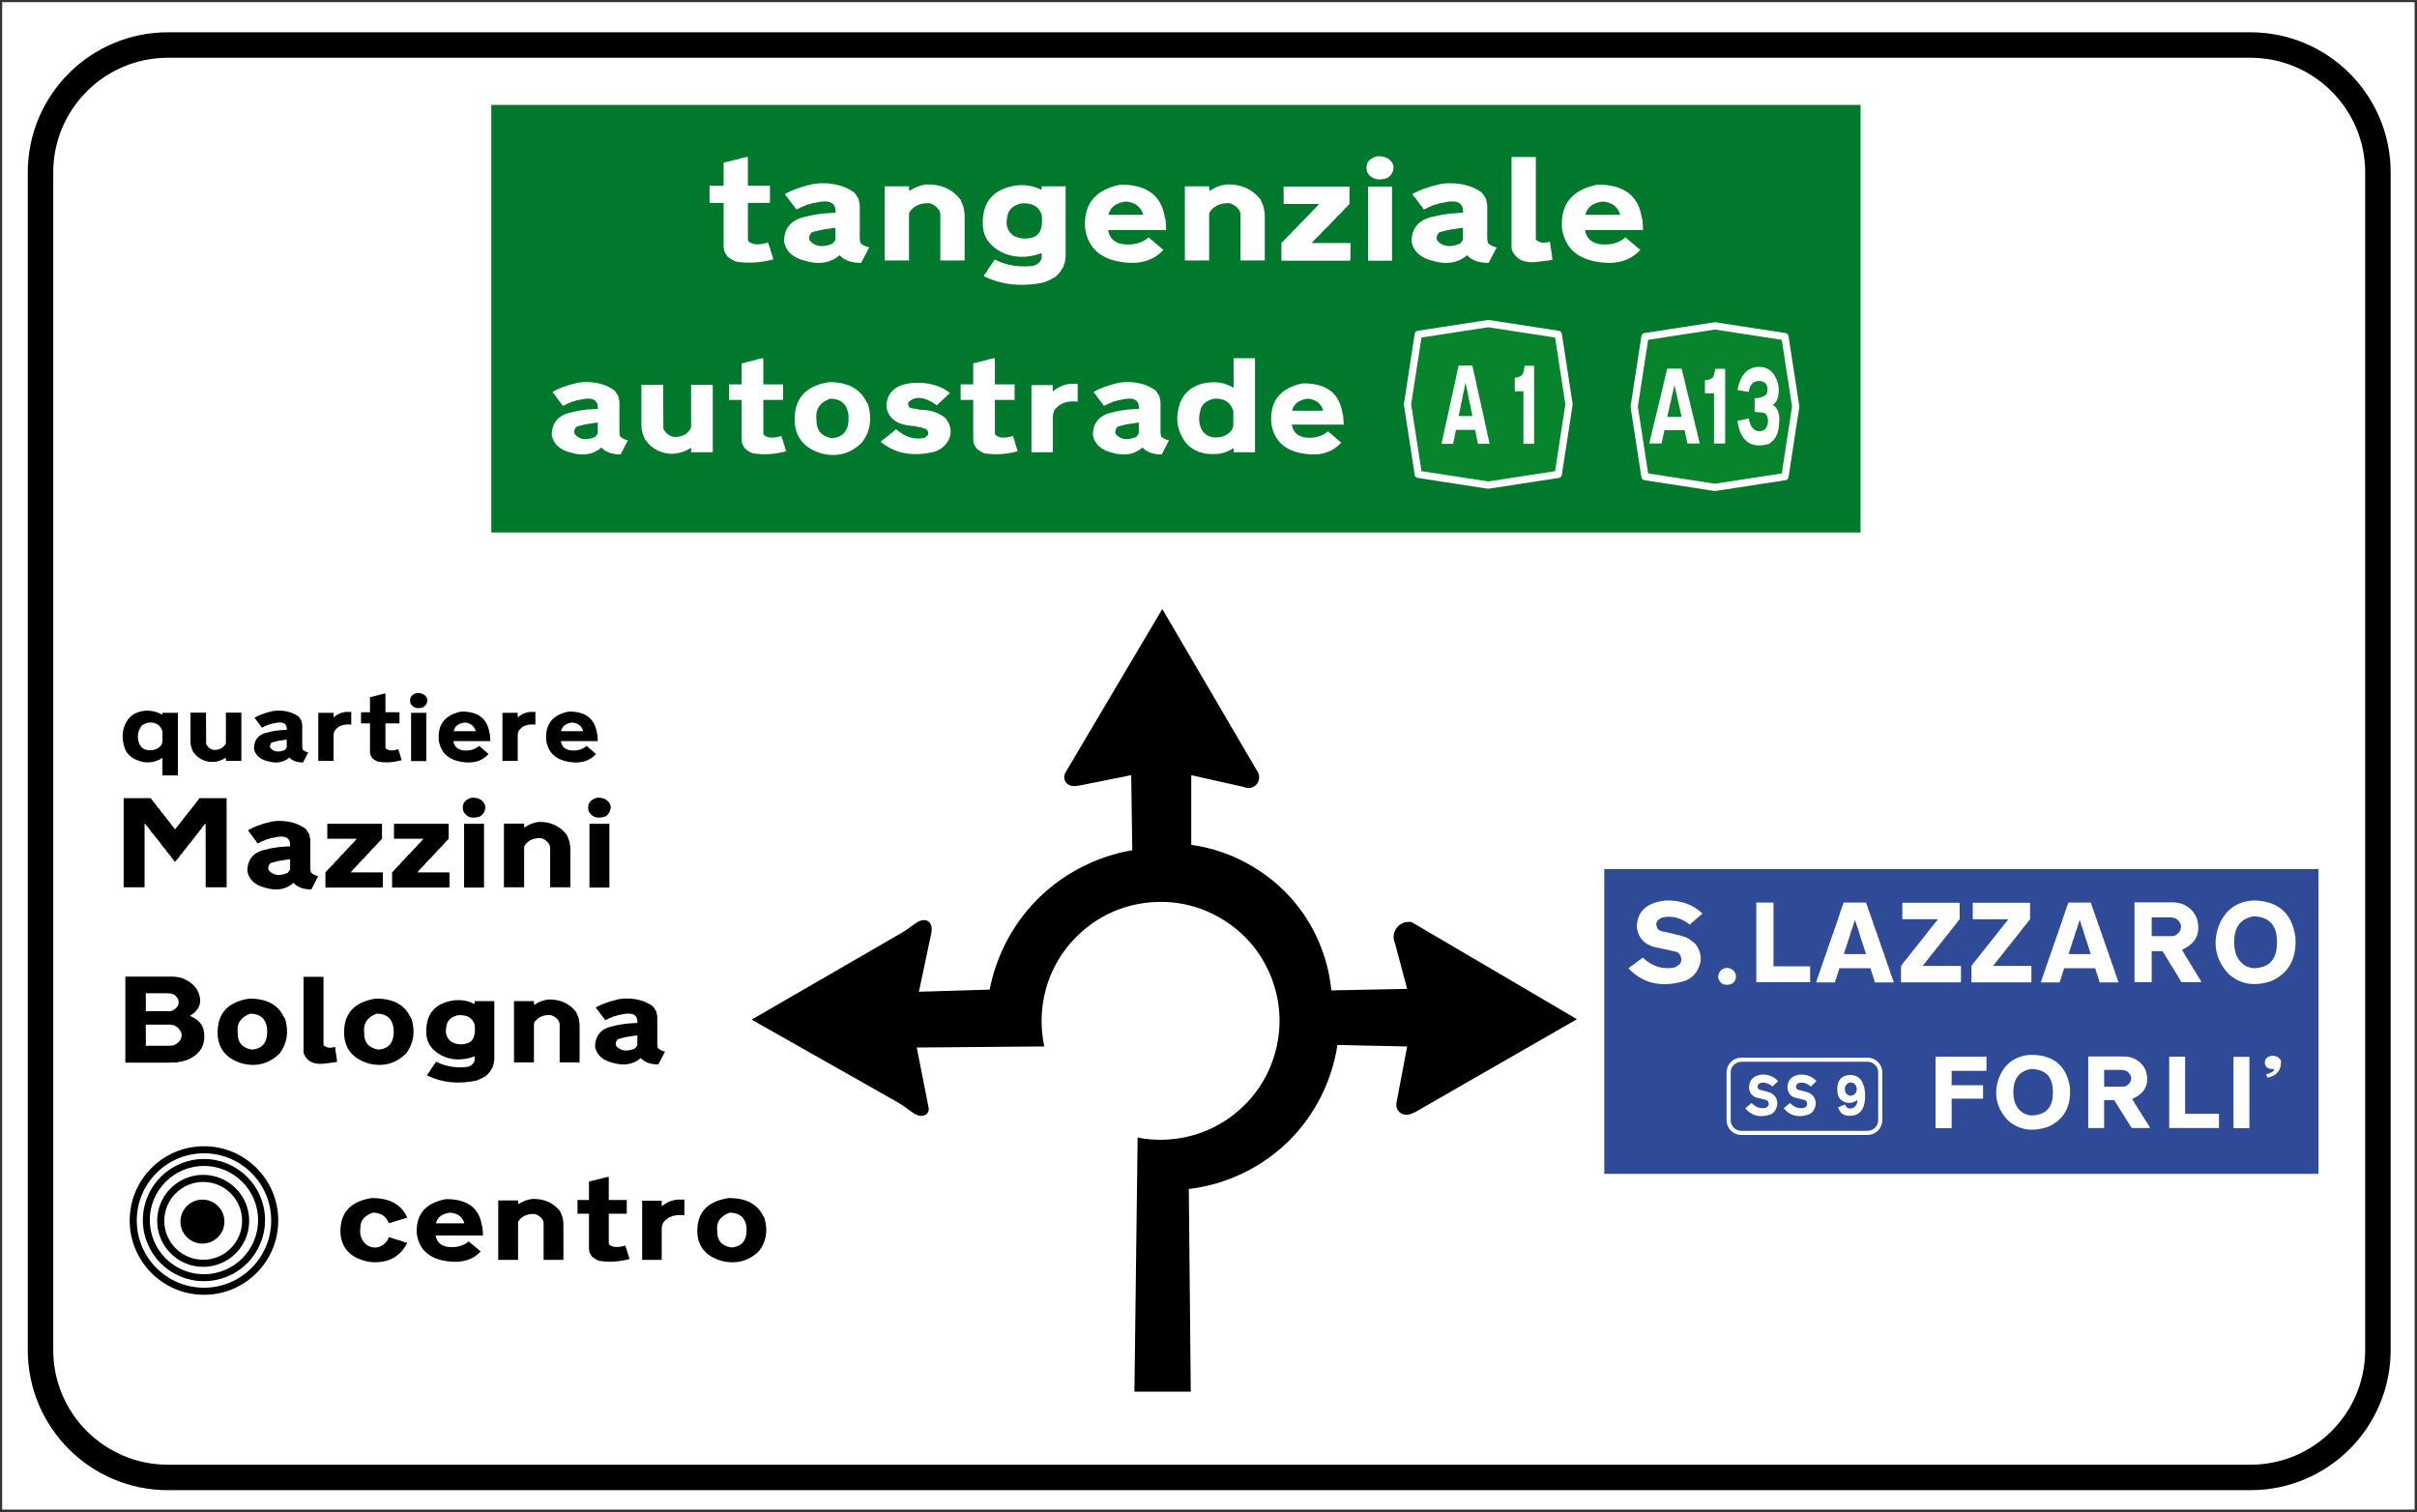 <?xml version="1.0" encoding="UTF-8" standalone="no"?><!DOCTYPE svg PUBLIC "-//W3C//DTD SVG 1.1//EN" "http://www.w3.org/Graphics/SVG/1.1/DTD/svg11.dtd"><svg width="100%" height="100%" viewBox="0 0 2372 1484" version="1.1" xmlns="http://www.w3.org/2000/svg" xmlns:xlink="http://www.w3.org/1999/xlink" xml:space="preserve" xmlns:serif="http://www.serif.com/" style="fill-rule:evenodd;clip-rule:evenodd;"><rect x="0" y="0" width="2372" height="1484" fill="#333333" stroke="none"/><g id="Tracciato"><rect id="rect2997" x="2.126" y="2.105" width="2367.55" height="1479.45" style="fill:#fff;"/><path id="rect3767" d="M2333.64,169.195c-0,-68.989 -56.011,-125 -125,-125l-2043.89,-0c-68.99,-0 -125,56.011 -125,125l-0,1155.8c-0,68.989 56.01,125 125,125l2043.89,-0c68.989,-0 125,-56.011 125,-125l-0,-1155.8Z" style="fill:none;stroke:#000;stroke-width:25px;"/><path id="path3769" d="M1168.59,1365.81l-1.924,-198.882c37.197,-4.332 72.76,-21.617 99.148,-48.19c24.895,-25.069 41.509,-58.23 46.685,-93.179l68.452,1.489l-10.416,55.059c-0.615,2.604 -0.095,5.454 1.4,7.673c1.494,2.219 3.941,3.772 6.584,4.18c1.696,0.262 3.439,0.071 5.095,-0.375c1.657,-0.446 3.237,-1.14 4.764,-1.921c3.055,-1.56 5.967,-3.384 8.942,-5.093l150.298,-86.309l-162.202,-95.238c-4.722,-0.956 -9.875,0.569 -13.317,3.939c-2.18,2.134 -3.677,4.957 -4.219,7.96c-0.543,3.003 -0.129,6.171 1.167,8.934l11.904,44.643l-74.404,1.488c-2.737,-28.309 -13.211,-55.832 -29.988,-78.798c-25.279,-34.605 -65.029,-58.279 -107.498,-64.023l0,-68.396l51.56,11.575c2.444,1.189 5.357,1.379 7.934,0.516c2.578,-0.863 4.789,-2.768 6.024,-5.19c1.589,-3.115 1.48,-7.035 -0.279,-10.058l-93.649,-159.941l-94.702,159.941c-1.484,2.108 -1.96,4.893 -1.262,7.374c0.699,2.481 2.559,4.608 4.924,5.632c2.047,0.886 4.358,0.963 6.579,0.748c2.221,-0.215 4.407,-0.689 6.595,-1.127l47.351,-9.47l1.052,73.657c-36.428,6.129 -70.705,24.405 -96.094,51.236c-22.326,23.593 -37.735,53.655 -43.854,85.555l-69.448,2.105l11.575,-54.717c0.527,-2.492 1.079,-5.016 0.953,-7.56c-0.063,-1.273 -0.304,-2.544 -0.807,-3.715c-0.504,-1.17 -1.278,-2.237 -2.302,-2.994c-1.011,-0.748 -2.24,-1.176 -3.489,-1.311c-1.25,-0.134 -2.521,0.017 -3.732,0.354c-2.422,0.675 -4.583,2.058 -6.614,3.539c-4.063,2.961 -8.068,6.012 -12.42,8.53l-147.314,85.232l143.105,81.023c4.76,2.695 9.118,6.013 13.527,9.25c2.204,1.619 4.558,3.13 7.203,3.824c1.323,0.347 2.712,0.477 4.065,0.279c1.353,-0.198 2.669,-0.735 3.708,-1.624c0.905,-0.774 1.585,-1.807 1.939,-2.944c0.354,-1.137 0.379,-2.374 0.073,-3.524l-11.574,-58.926l125.216,-1.052c-5.655,-25.64 -2.33,-53.169 9.265,-76.726c11.596,-23.556 31.384,-42.981 55.152,-54.138c23.768,-11.157 51.354,-13.97 76.884,-7.84c25.531,6.129 48.833,21.16 64.945,41.892c14.483,18.635 23.118,41.75 24.4,65.317c1.282,23.567 -4.795,47.482 -17.171,67.579c-12.376,20.097 -30.998,36.286 -52.62,45.748c-21.622,9.462 -46.15,12.155 -69.31,7.609l-3.156,249.381l55.297,0" style="fill-rule:nonzero;"/><rect id="rect3775" x="482.143" y="102.941" width="1343.75" height="419.643" style="fill:#00792c;"/><rect id="rect3777" x="1574.4" y="852.941" width="700.893" height="299.107" style="fill:#2f4a97;"/><path id="path3779" d="M220.238,1198.92c0,11.917 -9.66,21.578 -21.577,21.578c-11.917,-0 -21.578,-9.661 -21.578,-21.578c0,-11.916 9.661,-21.577 21.578,-21.577c11.917,0 21.577,9.661 21.577,21.577Z" style="fill-rule:nonzero;"/><path id="path3781" d="M241.071,1198.18c0,23.011 -18.654,41.666 -41.666,41.666c-23.012,0 -41.667,-18.655 -41.667,-41.666c0,-23.012 18.655,-41.667 41.667,-41.667c23.012,-0 41.666,18.655 41.666,41.667Z" style="fill:none;fill-rule:nonzero;stroke:#000;stroke-width:6.96px;"/><path id="path3781-1" d="M256.696,1197.43c0,31.231 -25.317,56.548 -56.547,56.548c-31.231,-0 -56.548,-25.317 -56.548,-56.548c0,-31.23 25.317,-56.547 56.548,-56.547c31.23,-0 56.547,25.317 56.547,56.547Z" style="fill:none;fill-rule:nonzero;stroke:#000;stroke-width:6.83px;"/><path id="path3781-1-7" d="M269.616,1197.85c0,38.344 -31.084,69.427 -69.427,69.427c-38.344,0 -69.427,-31.083 -69.427,-69.427c-0,-38.344 31.083,-69.427 69.427,-69.427c38.343,-0 69.427,31.083 69.427,69.427Z" style="fill:none;fill-rule:nonzero;stroke:#000;stroke-width:6.94px;"/><path id="rect3819" d="M1845.24,1052.53c-0,-6.899 -5.601,-12.5 -12.5,-12.5l-123.809,0c-6.899,0 -12.5,5.601 -12.5,12.5l-0,46.844c-0,6.899 5.601,12.5 12.5,12.5l123.809,0c6.899,0 12.5,-5.601 12.5,-12.5l-0,-46.844Z" style="fill:none;stroke:#fff;stroke-width:4.05px;"/><g id="text3821"><path id="path3839" d="M733.352,153.818c0.418,0.4 0.627,0.844 0.627,1.332l0,27.176l21.646,-0l-0,16.785l-21.646,-0l0,36.234l0.628,1.599c4.026,3.463 10.404,3.818 19.135,1.065l0.314,1.066l1.569,4.263l0.313,0.799l0.314,2.132l0.941,1.865l0,0.799c0.471,1.11 0.784,2.087 0.941,2.931l0.941,2.664c-13.018,3.463 -25.357,4.174 -37.016,2.131c-3.555,-1.51 -6.379,-3.286 -8.47,-5.328c-1.516,-2.309 -2.562,-4.263 -3.137,-5.862l0,-1.865c-0.366,-0.977 -0.47,-1.865 -0.314,-2.664l0,-41.829l-13.802,-0l-0,-16.785l13.802,-0l0,-22.646l1.255,-0.267l0.628,-0.266l2.823,-0.533c1.202,-0.444 2.248,-0.711 3.137,-0.8l4.078,-1.065l1.568,-0.267l3.137,-1.065c2.667,-0.444 4.863,-0.977 6.588,-1.599l0,0Z" style="fill:#fff;fill-rule:nonzero;"/><path id="path3841" d="M802.679,179.928c14.326,-0.799 26.246,2.22 35.762,9.059l0.314,0.532c0.836,0.889 1.464,1.777 1.882,2.665c1.098,1.376 1.83,2.62 2.196,3.73l-0,1.065c0.627,1.732 0.941,3.242 0.941,4.53l-0,26.11c-0.209,4.396 -0,8.037 0.627,10.923c2.562,2.265 5.49,3.686 8.784,4.263l-0.628,0.799l-0.627,1.332l-0.627,1.066l-0.628,1.599l-0.627,0.799l-1.255,2.664l-0.627,0.8l-0.628,1.598l-0.314,0.533l-2.196,3.996c-9.306,0.045 -16.312,-2.442 -21.017,-7.46c-8.941,7.549 -20.025,9.414 -33.252,5.595c-12.182,-2.842 -19.293,-9.147 -21.332,-18.916c0.104,-14.343 8.052,-22.691 23.841,-25.044c0.837,-0.444 1.673,-0.711 2.51,-0.799l0.941,-0c0.314,-0.178 0.627,-0.267 0.941,-0.267l0.941,-0.266l5.647,-0.8l2.509,-0.266l0.941,-0.267l5.333,-0.266c2.823,-0.355 5.124,-0.444 6.901,-0.267c0.785,-9.902 -5.594,-13.277 -19.135,-10.124l-0.941,0.267l-2.51,0.266l-2.196,0.799l-0.941,0.267l-3.137,0.799c-1.621,0.933 -3.084,1.554 -4.392,1.865c-1.777,1.155 -3.555,1.954 -5.332,2.398l-2.196,-3.464l-0.628,-0.266l-0.313,-0.799l-0.628,-0.533l-0.314,-0.8c-1.359,-1.332 -2.3,-2.575 -2.823,-3.73c-0.836,-0.666 -1.359,-1.376 -1.568,-2.131c-1.36,-1.11 -2.196,-2.265 -2.51,-3.464l0.627,-0.266l0.941,-0.533l0.628,-0.266c1.411,-0.8 2.666,-1.421 3.764,-1.865c0.837,-0.489 1.673,-0.755 2.51,-0.8l0.627,-0.532c1.935,-0.755 3.608,-1.288 5.019,-1.599l0.628,-0.533l0.941,0c0.993,-0.533 1.83,-0.888 2.509,-1.066l0.942,0c1.411,-0.621 2.771,-0.976 4.078,-1.065c2.875,-1.022 5.594,-1.554 8.156,-1.599l0.941,-0.266l0,0Zm15.058,43.961l-0.941,-0c-1.255,0.311 -2.301,0.488 -3.137,0.532l-0.941,0c-0.314,0.178 -0.628,0.267 -0.941,0.267l-1.255,0.266l-0.941,0l-1.255,0.267l-1.882,0.266c-0.314,0.178 -0.628,0.267 -0.941,0.267l-1.255,0.266l-0.941,0.267c-2.928,0.622 -5.229,1.243 -6.902,1.865c-2.196,2.487 -2.823,5.062 -1.882,7.726c5.228,6.217 12.757,7.283 22.586,3.197l2.51,-3.197l0.314,-1.065l-0,-11.19l-0.941,-0l-1.255,0.266Z" style="fill:#fff;fill-rule:nonzero;"/><path id="path3843" d="M909.023,180.994c14.326,-0.4 25.514,4.574 33.566,14.92l0.941,2.398c0.523,0.754 0.837,1.465 0.941,2.131l1.255,3.197l0,0.799c0.732,3.198 1.046,5.773 0.941,7.727l0,43.428l-23.841,-0l0,-46.092c-0.523,-1.111 -0.837,-2.087 -0.941,-2.931c-2.51,-3.73 -5.856,-6.128 -10.038,-7.194c-8.679,-0.177 -15.058,2.665 -19.136,8.526l-0.627,1.865l-0,45.826l-23.841,-0l-0,-72.735l23.841,-0c-0.105,1.82 -0,3.33 0.313,4.529c5.229,-3.508 10.771,-5.639 16.626,-6.394l0,-0Z" style="fill:#fff;fill-rule:nonzero;"/><path id="path3845" d="M999.368,181.793c8.679,-0.444 16.208,1.066 22.587,4.529c0.365,-1.332 0.47,-2.486 0.313,-3.463l23.528,-0l-0,70.07l-0.314,0.799c-0.052,2.265 -0.471,4.219 -1.255,5.862c-0.314,1.243 -0.627,2.22 -0.941,2.931l-0.627,0.532c-1.883,3.73 -4.392,6.75 -7.529,9.059l-0.941,0.533l-0.941,0.266c-0.523,0.578 -1.151,1.022 -1.882,1.332l-0.942,0.267c-0.209,0.222 -0.418,0.311 -0.627,0.266l-0.627,0.533l-0.941,0.267l-3.765,1.598c-21.75,4.53 -41.408,2.487 -58.975,-6.127l0.314,-1.066l2.823,-3.73l0.314,-0.799l0.627,-1.066l0.628,-1.066l0.627,-0.799c1.15,-1.465 1.987,-2.709 2.51,-3.73l0.313,-0.533l0.628,-0.533c0.679,-1.243 1.307,-2.22 1.882,-2.931c1.934,0.578 3.503,1.288 4.705,2.132c11.555,4.352 22.953,5.595 34.194,3.73c0.941,-0.666 1.882,-1.11 2.823,-1.332c0.679,-0.844 1.411,-1.466 2.196,-1.865l0.314,-0.533l1.254,-1.865l0.628,-1.865l-0,-4.796c-14.692,5.329 -28.076,4.885 -40.154,-1.332c-11.136,-6.128 -16.992,-14.565 -17.567,-25.311c-1.15,-23.845 10.457,-37.166 34.821,-39.964l-0.001,0Zm2.824,17.851c-8.627,2.042 -13.228,6.749 -13.803,14.12c-1.621,7.372 0.47,13.233 6.274,17.585c5.542,2.797 11.188,3.508 16.94,2.131c8.783,-1.687 12.338,-9.325 10.665,-22.913c-2.823,-8.081 -9.515,-11.723 -20.076,-10.923Z" style="fill:#fff;fill-rule:nonzero;"/><path id="path3847" d="M1099.44,181.26c25.566,-0.31 40.101,10.258 43.604,31.705l0.941,3.464l0,1.865c0.418,3.152 0.523,5.728 0.314,7.726l-0.941,-0.266l-55.838,-0c1.15,7.726 5.855,12.344 14.116,13.854c10.3,1.332 18.874,-0.888 25.723,-6.661l2.51,2.398c0.993,0.577 1.725,1.199 2.196,1.865l0.627,0.266l0.314,0.533c1.046,0.666 1.882,1.288 2.51,1.865l0.627,0.8c0.366,0.177 0.575,0.355 0.627,0.532l0.628,0.267l0.627,0.533l0.314,0.533l0.627,0.266l0.314,0.533c1.046,0.666 1.882,1.288 2.51,1.865c-9.882,10.657 -23.475,14.653 -40.781,11.989c-21.175,-3.064 -33.2,-13.987 -36.075,-32.77c-1.883,-23.801 9.62,-38.188 34.506,-43.162l0,0Zm5.333,16.519c-9.62,1.287 -15.267,5.639 -16.94,13.055l34.193,-0c-2.352,-7.993 -8.104,-12.345 -17.253,-13.055Z" style="fill:#fff;fill-rule:nonzero;"/><path id="path3849" d="M1203.59,180.994c14.325,-0.4 25.514,4.574 33.566,14.92l0.941,2.398c0.523,0.754 0.836,1.465 0.941,2.131l1.255,3.197l-0,0.799c0.732,3.198 1.045,5.773 0.941,7.727l-0,43.428l-23.841,-0l-0,-46.092c-0.523,-1.111 -0.837,-2.087 -0.941,-2.931c-2.51,-3.73 -5.856,-6.128 -10.039,-7.194c-8.679,-0.177 -15.057,2.665 -19.135,8.526l-0.628,1.865l0,45.826l-23.841,-0l0,-72.735l23.841,-0c-0.104,1.82 0,3.33 0.314,4.529c5.229,-3.508 10.77,-5.639 16.626,-6.394l-0,-0Z" style="fill:#fff;fill-rule:nonzero;"/><path id="path3851" d="M1259.74,183.125l64.622,0l-0,17.318l-0.941,0.533l-1.255,1.598l-0.627,0.533c-0.21,0.311 -0.419,0.489 -0.628,0.533c-0.209,0.311 -0.418,0.489 -0.627,0.533l-1.255,1.599l-0.627,0.532l-2.196,2.398c-1.412,1.554 -2.667,2.709 -3.765,3.464l-0.313,0.533l-3.137,3.463l-0.942,1.066l-0.627,0.266c-1.15,1.466 -2.196,2.62 -3.137,3.464l-0.627,0.799l-1.569,1.332l-0.314,0.533l-0.941,0.533c-0.889,1.332 -1.934,2.398 -3.137,3.197l-0.941,1.332l-0.627,0.8l-0.941,0.799c-1.569,1.776 -3.033,3.197 -4.392,4.263l-0.314,0.799l-0.627,0.267l-2.51,2.93l37.958,0l-0,15.453c0.209,0.977 -0.105,1.599 -0.941,1.865l-66.818,0l-0,-17.584l0.627,-0.533l0.628,-0.267c1.045,-1.554 2.195,-2.797 3.45,-3.729c1.412,-1.732 2.771,-3.064 4.078,-3.997c0.366,-0.577 0.785,-1.021 1.255,-1.332l0.314,-0.799l0.627,-0.533l0.941,-1.066l1.255,-1.066c0.209,-0.31 0.418,-0.488 0.628,-0.532l4.391,-4.796l0.942,-1.066l1.254,-0.799l0.628,-1.066l0.627,-0.266c0.627,-0.888 1.255,-1.599 1.882,-2.132l0.941,-0.799l0.628,-1.066l0.941,-0.533l0.627,-1.065l0.628,-0.267c0.627,-0.888 1.254,-1.598 1.882,-2.131c1.568,-1.776 3.032,-3.197 4.392,-4.263l0.313,-0.533l3.137,-3.463l-34.82,-0l-0,-17.052Z" style="fill:#fff;fill-rule:nonzero;"/><path id="path3853" d="M1351.65,153.285c8.626,-0.133 13.959,3.064 15.998,9.592c0.157,5.017 -1.83,8.925 -5.96,11.722c-9.463,3.198 -16.156,1.244 -20.077,-5.861c-2.091,-7.993 1.255,-13.144 10.039,-15.453Zm-9.098,29.84l23.528,0l-0,72.735l-23.528,-0l0,-72.735Z" style="fill:#fff;fill-rule:nonzero;"/><path id="path3855" d="M1418.47,179.928c14.326,-0.799 26.246,2.22 35.762,9.059l0.314,0.532c0.836,0.889 1.464,1.777 1.882,2.665c1.098,1.376 1.83,2.62 2.196,3.73l-0,1.065c0.627,1.732 0.941,3.242 0.941,4.53l-0,26.11c-0.209,4.396 -0,8.037 0.627,10.923c2.562,2.265 5.49,3.686 8.784,4.263l-0.628,0.799l-0.627,1.332l-0.627,1.066l-0.628,1.599l-0.627,0.799l-1.255,2.664l-0.627,0.8l-0.628,1.598l-0.314,0.533l-2.196,3.996c-9.306,0.045 -16.312,-2.442 -21.017,-7.46c-8.941,7.549 -20.025,9.414 -33.252,5.595c-12.182,-2.842 -19.293,-9.147 -21.332,-18.916c0.105,-14.343 8.052,-22.691 23.841,-25.044c0.837,-0.444 1.673,-0.711 2.51,-0.799l0.941,-0c0.314,-0.178 0.627,-0.267 0.941,-0.267l0.941,-0.266l5.647,-0.8l2.509,-0.266l0.941,-0.267l5.333,-0.266c2.823,-0.355 5.124,-0.444 6.901,-0.267c0.785,-9.902 -5.594,-13.277 -19.135,-10.124l-0.941,0.267l-2.51,0.266l-2.196,0.799l-0.941,0.267l-3.137,0.799c-1.621,0.933 -3.084,1.554 -4.392,1.865c-1.777,1.155 -3.555,1.954 -5.332,2.398l-2.196,-3.464l-0.628,-0.266l-0.313,-0.799l-0.628,-0.533l-0.314,-0.8c-1.359,-1.332 -2.3,-2.575 -2.823,-3.73c-0.836,-0.666 -1.359,-1.376 -1.568,-2.131c-1.36,-1.11 -2.196,-2.265 -2.51,-3.464l0.627,-0.266l0.941,-0.533l0.628,-0.266c1.411,-0.8 2.666,-1.421 3.764,-1.865c0.837,-0.489 1.673,-0.755 2.51,-0.8l0.627,-0.532c1.935,-0.755 3.608,-1.288 5.019,-1.599l0.628,-0.533l0.941,0c0.993,-0.533 1.83,-0.888 2.509,-1.066l0.942,0c1.411,-0.621 2.771,-0.976 4.078,-1.065c2.875,-1.022 5.594,-1.554 8.156,-1.599l0.941,-0.266l0,0Zm15.058,43.961l-0.941,-0c-1.255,0.311 -2.301,0.488 -3.137,0.532l-0.941,0c-0.314,0.178 -0.628,0.267 -0.941,0.267l-1.255,0.266l-0.941,0l-1.255,0.267l-1.882,0.266c-0.314,0.178 -0.628,0.267 -0.941,0.267l-1.255,0.266l-0.941,0.267c-2.928,0.622 -5.229,1.243 -6.902,1.865c-2.196,2.487 -2.823,5.062 -1.882,7.726c5.228,6.217 12.757,7.283 22.586,3.197l2.51,-3.197l0.314,-1.065l-0,-11.19l-0.941,-0l-1.255,0.266Z" style="fill:#fff;fill-rule:nonzero;"/><path id="path3857" d="M1484.66,154.085l22.586,-0l-0,80.994c3.242,3.241 7.842,3.952 13.803,2.131l0.313,1.066l0,1.332c0.262,0.977 0.366,1.954 0.314,2.931c0.366,1.11 0.575,2.087 0.628,2.93l0.313,2.398l0,1.066c0.209,0.266 0.314,0.533 0.314,0.799l0.628,5.329l-1.255,-0l-0.941,0.266l-1.255,0.267l-2.196,0.266l-0.941,0c-2.353,0.489 -4.34,0.755 -5.96,0.799c-13.96,2.398 -23.057,-1.421 -27.292,-11.456c-0.053,-0.888 -0.157,-1.599 -0.314,-2.131l0,-88.987l1.255,-0Z" style="fill:#fff;fill-rule:nonzero;"/><path id="path3859" d="M1567.48,181.26c25.566,-0.31 40.101,10.258 43.604,31.705l0.941,3.464l0,1.865c0.419,3.152 0.523,5.728 0.314,7.726l-0.941,-0.266l-55.838,-0c1.15,7.726 5.855,12.344 14.116,13.854c10.3,1.332 18.874,-0.888 25.723,-6.661l2.51,2.398c0.993,0.577 1.725,1.199 2.196,1.865l0.627,0.266l0.314,0.533c1.046,0.666 1.882,1.288 2.51,1.865l0.627,0.8c0.366,0.177 0.575,0.355 0.627,0.532l0.628,0.267l0.627,0.533l0.314,0.533l0.627,0.266l0.314,0.533c1.046,0.666 1.882,1.288 2.51,1.865c-9.882,10.657 -23.475,14.653 -40.781,11.989c-21.175,-3.064 -33.2,-13.987 -36.075,-32.77c-1.883,-23.801 9.62,-38.188 34.506,-43.162l0,0Zm5.333,16.519c-9.62,1.287 -15.267,5.639 -16.94,13.055l34.193,-0c-2.352,-7.993 -8.104,-12.345 -17.253,-13.055Z" style="fill:#fff;fill-rule:nonzero;"/></g><g id="text3825"><path id="path3862" d="M571.184,375.044c12.796,-0.726 23.445,2.018 31.945,8.235l0.28,0.484c0.747,0.808 1.307,1.615 1.681,2.422c0.981,1.251 1.635,2.382 1.962,3.391l-0,0.969c0.56,1.574 0.84,2.946 0.84,4.117l0,23.735c-0.187,3.996 0,7.306 0.561,9.93c2.288,2.058 4.904,3.35 7.846,3.875l-0.561,0.726l-0.56,1.211l-0.56,0.969l-0.561,1.453l-0.56,0.727l-1.121,2.422l-0.56,0.726l-0.561,1.454l-0.28,0.484l-1.961,3.633c-8.313,0.04 -14.572,-2.22 -18.775,-6.782c-7.986,6.863 -17.887,8.558 -29.703,5.087c-10.882,-2.584 -17.233,-8.316 -19.055,-17.196c0.093,-13.038 7.192,-20.627 21.297,-22.766c0.747,-0.404 1.494,-0.646 2.241,-0.727l0.841,0c0.28,-0.162 0.561,-0.242 0.841,-0.242l0.84,-0.242l5.044,-0.727l2.242,-0.242l0.841,-0.242l4.764,-0.242c2.521,-0.323 4.576,-0.404 6.164,-0.242c0.701,-9.002 -4.997,-12.069 -17.093,-9.204l-0.841,0.243l-2.241,0.242l-1.962,0.726l-0.841,0.242l-2.802,0.727c-1.448,0.848 -2.755,1.413 -3.923,1.695c-1.588,1.05 -3.176,1.776 -4.764,2.18l-1.961,-3.148l-0.56,-0.243l-0.281,-0.726l-0.56,-0.485l-0.28,-0.726c-1.214,-1.211 -2.055,-2.341 -2.522,-3.391c-0.747,-0.605 -1.214,-1.251 -1.401,-1.937c-1.214,-1.009 -1.962,-2.059 -2.242,-3.149l0.56,-0.242l0.841,-0.484l0.561,-0.243c1.261,-0.726 2.381,-1.291 3.362,-1.695c0.747,-0.444 1.495,-0.686 2.242,-0.726l0.56,-0.485c1.728,-0.686 3.223,-1.17 4.484,-1.453l0.56,-0.484l0.841,-0c0.887,-0.485 1.635,-0.808 2.242,-0.969l0.84,-0c1.261,-0.565 2.476,-0.888 3.643,-0.969c2.569,-0.928 4.997,-1.413 7.286,-1.453l0.841,-0.242l-0.001,-0.001Zm13.45,39.962l-0.84,0c-1.121,0.283 -2.055,0.444 -2.803,0.484l-0.84,0c-0.28,0.162 -0.561,0.243 -0.841,0.243l-1.121,0.242l-0.84,-0l-1.121,0.242l-1.682,0.242c-0.28,0.161 -0.56,0.242 -0.84,0.242l-1.121,0.242l-0.841,0.242c-2.615,0.565 -4.67,1.13 -6.165,1.696c-1.961,2.26 -2.522,4.601 -1.681,7.023c4.67,5.651 11.396,6.62 20.176,2.907l2.242,-2.907l0.28,-0.969l-0,-10.172l-0.841,0l-1.121,0.243Z" style="fill:#fff;fill-rule:nonzero;"/><path id="path3864" d="M630.59,377.708l20.176,0l0.28,43.353c4.904,8.154 12.003,9.93 21.297,5.328c2.802,-1.937 4.763,-4.198 5.884,-6.781l0,-41.9l21.297,0l-0,66.119l-21.297,0l0,-4.359c-11.115,6.943 -22.231,7.75 -33.346,2.422c-5.044,-2.786 -8.78,-6.096 -11.209,-9.93l-0.56,-0.242l-0.56,-1.454c-0.421,-0.807 -0.701,-1.453 -0.841,-1.937l-0.28,-0.727c-0.887,-2.502 -1.448,-4.521 -1.681,-6.055l-0.28,-5.328l-0,-38.509l1.12,0Z" style="fill:#fff;fill-rule:nonzero;"/><path id="path3866" d="M748.562,351.309c0.373,0.364 0.56,0.767 0.56,1.211l0,24.704l19.335,-0l0,15.258l-19.335,0l0,32.938l0.561,1.454c3.596,3.148 9.294,3.471 17.093,0.968l0.28,0.969l1.401,3.875l0.28,0.727l0.281,1.937l0.84,1.696l0,0.726c0.421,1.009 0.701,1.898 0.841,2.664l0.84,2.422c-11.629,3.149 -22.651,3.795 -33.065,1.938c-3.176,-1.372 -5.698,-2.987 -7.566,-4.844c-1.355,-2.099 -2.289,-3.875 -2.802,-5.328l-0,-1.696c-0.327,-0.888 -0.421,-1.695 -0.28,-2.421l-0,-38.025l-12.33,0l-0,-15.258l12.33,-0l-0,-20.587l1.12,-0.242l0.561,-0.242l2.522,-0.484c1.074,-0.404 2.008,-0.646 2.802,-0.727l3.643,-0.969l1.401,-0.242l2.802,-0.968c2.382,-0.404 4.343,-0.888 5.885,-1.454l-0,0Z" style="fill:#fff;fill-rule:nonzero;"/><path id="path3868" d="M813.573,375.044c18.401,-0.121 30.73,6.499 36.988,19.86c0.654,0.727 1.121,1.453 1.401,2.18c4.017,14.047 2.055,26.399 -5.884,37.055c-11.162,11.101 -24.426,14.734 -39.791,10.899c-16.159,-4.763 -24.94,-14.693 -26.341,-29.79c-1.401,-23.089 9.808,-36.49 33.627,-40.204Zm1.12,16.227c-10.181,3.795 -14.664,10.576 -13.45,20.344c-0.28,10.374 4.67,16.51 14.852,18.407c12.236,-0.726 17.747,-8.477 16.532,-23.25c-1.447,-10.213 -7.425,-15.38 -17.934,-15.501Z" style="fill:#fff;fill-rule:nonzero;"/><path id="path3870" d="M896.797,375.771c14.291,-0.727 26.154,2.583 35.588,9.93l-1.681,1.453c-0.607,0.726 -1.168,1.292 -1.682,1.695l-1.961,1.696c-0.841,0.968 -1.681,1.695 -2.522,2.179l-0.28,0.485l-0.561,0.726l-0.56,0.242l-3.643,3.633c-12.189,-8.759 -21.623,-9.647 -28.302,-2.664c-0.047,1.857 0.42,3.472 1.401,4.844l1.121,0.242l0.841,0.484l0.84,0l0.841,0.243l2.242,0.242l4.483,0.968c10.228,0.081 18.541,2.826 24.94,8.235c5.37,6.903 6.491,13.845 3.362,20.829c-3.082,6.055 -7.846,10.091 -14.291,12.109c-20.97,5.127 -38.53,1.898 -52.681,-9.687c0.887,-1.01 1.728,-1.817 2.522,-2.422l1.121,-0.485c1.168,-1.372 2.475,-2.422 3.923,-3.148l0.841,-0.969l0.56,-0.484l1.121,-0.969l1.121,-0.484c1.354,-1.494 2.662,-2.624 3.923,-3.391c9.34,7.952 18.775,10.697 28.302,8.235l0.28,-0.485c1.308,-0.726 2.335,-1.614 3.082,-2.664c0.187,-2.462 -0.747,-4.319 -2.802,-5.57l-0.84,-0l-0.561,-0.485l-0.841,0l-0.84,-0.242l-0.561,-0.484c-2.849,-0.404 -5.184,-0.888 -7.005,-1.453c-16.486,-0.646 -25.733,-6.943 -27.742,-18.892c0.234,-14.37 9.201,-22.201 26.901,-23.492l0,-0Z" style="fill:#fff;fill-rule:nonzero;"/><path id="path3872" d="M975.819,351.309c0.374,0.364 0.56,0.767 0.56,1.211l0,24.704l19.335,-0l0,15.258l-19.335,0l0,32.938l0.561,1.454c3.596,3.148 9.294,3.471 17.093,0.968l0.28,0.969l1.401,3.875l0.28,0.727l0.281,1.937l0.84,1.696l0,0.726c0.421,1.009 0.701,1.898 0.841,2.664l0.84,2.422c-11.629,3.149 -22.65,3.795 -33.065,1.938c-3.176,-1.372 -5.698,-2.987 -7.566,-4.844c-1.355,-2.099 -2.289,-3.875 -2.802,-5.328l-0,-1.696c-0.327,-0.888 -0.421,-1.695 -0.28,-2.421l-0,-38.025l-12.33,0l-0,-15.258l12.33,-0l-0,-20.587l1.12,-0.242l0.561,-0.242l2.522,-0.484c1.074,-0.404 2.008,-0.646 2.802,-0.727l3.643,-0.969l1.401,-0.242l2.802,-0.968c2.382,-0.404 4.343,-0.888 5.885,-1.454l-0,0Z" style="fill:#fff;fill-rule:nonzero;"/><path id="path3874" d="M1050.08,376.74l7.566,-0l-0,17.437c-10.789,-1.21 -18.542,1.777 -23.259,8.962l0,0.726c-0.84,1.897 -1.214,3.754 -1.12,5.571l-0,34.391l-21.017,0l0,-65.877l21.017,0l-0,6.298c4.95,-4.32 10.554,-6.822 16.813,-7.508Z" style="fill:#fff;fill-rule:nonzero;"/><path id="path3876" d="M1102.2,375.044c12.797,-0.726 23.445,2.018 31.945,8.235l0.28,0.484c0.747,0.808 1.308,1.615 1.682,2.422c0.98,1.251 1.634,2.382 1.961,3.391l0,0.969c0.56,1.574 0.841,2.946 0.841,4.117l-0,23.735c-0.187,3.996 -0,7.306 0.56,9.93c2.289,2.058 4.904,3.35 7.846,3.875l-0.56,0.726l-0.561,1.211l-0.56,0.969l-0.56,1.453l-0.561,0.727l-1.121,2.422l-0.56,0.726l-0.56,1.454l-0.28,0.484l-1.962,3.633c-8.313,0.04 -14.571,-2.22 -18.774,-6.782c-7.987,6.863 -17.888,8.558 -29.704,5.087c-10.881,-2.584 -17.233,-8.316 -19.054,-17.196c0.093,-13.038 7.192,-20.627 21.296,-22.766c0.747,-0.404 1.495,-0.646 2.242,-0.727l0.841,0c0.28,-0.162 0.56,-0.242 0.84,-0.242l0.841,-0.242l5.044,-0.727l2.242,-0.242l0.84,-0.242l4.764,-0.242c2.522,-0.323 4.577,-0.404 6.165,-0.242c0.7,-9.002 -4.998,-12.069 -17.094,-9.204l-0.84,0.243l-2.242,0.242l-1.962,0.726l-0.84,0.242l-2.802,0.727c-1.448,0.848 -2.756,1.413 -3.923,1.695c-1.588,1.05 -3.176,1.776 -4.764,2.18l-1.962,-3.148l-0.56,-0.243l-0.28,-0.726l-0.561,-0.485l-0.28,-0.726c-1.214,-1.211 -2.055,-2.341 -2.522,-3.391c-0.747,-0.605 -1.214,-1.251 -1.401,-1.937c-1.214,-1.009 -1.961,-2.059 -2.242,-3.149l0.561,-0.242l0.84,-0.484l0.561,-0.243c1.261,-0.726 2.382,-1.291 3.363,-1.695c0.747,-0.444 1.494,-0.686 2.241,-0.726l0.561,-0.485c1.728,-0.686 3.222,-1.17 4.483,-1.453l0.561,-0.484l0.84,-0c0.888,-0.485 1.635,-0.808 2.242,-0.969l0.841,-0c1.261,-0.565 2.475,-0.888 3.643,-0.969c2.568,-0.928 4.997,-1.413 7.285,-1.453l0.841,-0.242l-0.001,-0.001Zm13.451,39.962l-0.841,0c-1.121,0.283 -2.055,0.444 -2.802,0.484l-0.841,0c-0.28,0.162 -0.56,0.243 -0.84,0.243l-1.121,0.242l-0.841,-0l-1.121,0.242l-1.681,0.242c-0.28,0.161 -0.561,0.242 -0.841,0.242l-1.121,0.242l-0.84,0.242c-2.616,0.565 -4.671,1.13 -6.165,1.696c-1.962,2.26 -2.522,4.601 -1.681,7.023c4.67,5.651 11.395,6.62 20.175,2.907l2.242,-2.907l0.28,-0.969l0,-10.172l-0.84,0l-1.121,0.243Z" style="fill:#fff;fill-rule:nonzero;"/><path id="path3878" d="M1210.64,351.551l21.016,0l0,92.276l-21.016,0l-0,-4.117c-5.324,3.552 -10.929,5.49 -16.813,5.813c-12.61,0.888 -22.418,-2.503 -29.423,-10.173c-8.267,-10.454 -10.882,-21.999 -7.846,-34.633c2.755,-12.312 10.228,-20.304 22.417,-23.977c12.003,-3.068 22.558,-1.776 31.665,3.875l-0,-29.064Zm-19.335,39.72c-7.94,1.857 -12.423,5.974 -13.451,12.352c-1.775,6.539 -1.308,12.513 1.401,17.922c2.662,4.602 6.679,7.185 12.05,7.751c7.566,0.403 13.357,-1.938 17.373,-7.024c0.467,-1.251 0.934,-2.301 1.401,-3.149l0,-0.726l0.28,-1.211l0,-14.047c-2.895,-8.517 -9.247,-12.473 -19.054,-11.868l-0,0Z" style="fill:#fff;fill-rule:nonzero;"/><path id="path3880" d="M1278.45,376.255c22.838,-0.282 35.822,9.325 38.951,28.821l0.84,3.149l0,1.695c0.374,2.866 0.467,5.207 0.281,7.024l-0.841,-0.242l-49.879,-0c1.028,7.023 5.231,11.221 12.61,12.594c9.2,1.211 16.86,-0.808 22.978,-6.055l2.242,2.18c0.887,0.524 1.541,1.089 1.961,1.695l0.56,0.242l0.281,0.484c0.934,0.606 1.681,1.171 2.241,1.696l0.561,0.726c0.327,0.162 0.513,0.323 0.56,0.485l0.561,0.242l0.56,0.484l0.28,0.485l0.561,0.242l0.28,0.484c0.934,0.606 1.681,1.171 2.242,1.695c-8.827,9.688 -20.97,13.321 -36.429,10.899c-18.915,-2.785 -29.656,-12.715 -32.225,-29.79c-1.681,-21.636 8.593,-34.714 30.824,-39.235l0,0Zm4.764,15.016c-8.593,1.171 -13.637,5.127 -15.132,11.868l30.544,-0c-2.102,-7.266 -7.239,-11.222 -15.412,-11.868Z" style="fill:#fff;fill-rule:nonzero;"/></g><g id="text3829"><path id="path3883" d="M142.829,697.48c6.324,-0.174 11.782,1.156 16.375,3.99c0.2,-0.694 0.266,-1.33 0.2,-1.908l15.177,-0l-0,61.42l-15.177,-0l-0,-17.177c-7.189,4.598 -14.644,5.639 -22.366,3.123c-8.686,-2.747 -13.812,-7.837 -15.376,-15.268c-1.997,-7.085 -1.731,-13.678 0.799,-19.78c3.328,-8.704 10.117,-13.504 20.368,-14.4l0,-0Zm3.395,11.624c-0.965,0.318 -1.764,0.492 -2.396,0.521l-0.599,0.347l-0.599,0.173l-0.4,0.174c-1.065,0.636 -1.997,1.099 -2.795,1.388c-4.56,5.841 -5.359,12.203 -2.397,19.085c1.764,3.123 4.427,4.916 7.988,5.379c5.758,0.694 10.218,-0.983 13.379,-5.032l0.6,-1.561c0.266,-0.926 0.399,-1.735 0.399,-2.429l-0,-9.716c-2.064,-5.871 -6.457,-8.647 -13.18,-8.329l-0,0Z" style="fill-rule:nonzero;"/><path id="path3885" d="M187.76,699.388l14.378,0l0.2,31.057c3.494,5.841 8.553,7.114 15.177,3.817c1.996,-1.388 3.394,-3.007 4.193,-4.858l0,-30.016l15.177,0l-0,47.367l-15.177,-0l0,-3.124c-7.921,4.974 -15.842,5.553 -23.763,1.735c-3.595,-1.995 -6.257,-4.366 -7.988,-7.113l-0.399,-0.174l-0.4,-1.041c-0.299,-0.578 -0.499,-1.041 -0.599,-1.388l-0.2,-0.52c-0.632,-1.793 -1.032,-3.239 -1.198,-4.338l-0.2,-3.817l0,-27.587l0.799,0Z" style="fill-rule:nonzero;"/><path id="path3887" d="M270.433,697.48c9.119,-0.521 16.708,1.446 22.765,5.899l0.2,0.347c0.532,0.578 0.932,1.156 1.198,1.735c0.699,0.896 1.165,1.706 1.398,2.429l-0,0.694c0.399,1.127 0.599,2.111 0.599,2.949l-0,17.003c-0.133,2.863 -0,5.234 0.399,7.114c1.631,1.475 3.495,2.4 5.591,2.776l-0.399,0.521l-0.399,0.867l-0.399,0.694l-0.4,1.041l-0.399,0.521l-0.799,1.735l-0.399,0.52l-0.4,1.041l-0.2,0.347l-1.398,2.603c-5.924,0.027 -10.384,-1.591 -13.379,-4.858c-5.691,4.915 -12.747,6.13 -21.167,3.643c-7.755,-1.851 -12.282,-5.957 -13.58,-12.319c0.067,-9.34 5.126,-14.776 15.177,-16.309c0.533,-0.289 1.065,-0.463 1.598,-0.52l0.599,-0c0.2,-0.116 0.399,-0.174 0.599,-0.174l0.599,-0.174l3.594,-0.52l1.598,-0.174l0.599,-0.173l3.395,-0.174c1.797,-0.231 3.261,-0.289 4.393,-0.174c0.499,-6.448 -3.561,-8.646 -12.181,-6.593l-0.599,0.174l-1.598,0.174l-1.398,0.52l-0.599,0.174l-1.997,0.52c-1.032,0.607 -1.963,1.012 -2.795,1.215c-1.132,0.752 -2.264,1.272 -3.395,1.561l-1.398,-2.255l-0.399,-0.174l-0.2,-0.52l-0.399,-0.347l-0.2,-0.521c-0.865,-0.867 -1.464,-1.677 -1.797,-2.429c-0.533,-0.433 -0.866,-0.896 -0.999,-1.388c-0.865,-0.723 -1.398,-1.475 -1.597,-2.255l0.399,-0.174l0.599,-0.347l0.399,-0.173c0.899,-0.521 1.698,-0.926 2.396,-1.215c0.533,-0.318 1.065,-0.491 1.598,-0.52l0.399,-0.347c1.232,-0.492 2.297,-0.839 3.195,-1.041l0.399,-0.347l0.599,-0c0.633,-0.347 1.165,-0.578 1.598,-0.694l0.599,-0c0.899,-0.405 1.764,-0.636 2.596,-0.694c1.831,-0.665 3.561,-1.012 5.192,-1.041l0.599,-0.174l0.001,0.001Zm9.585,28.628l-0.599,-0c-0.799,0.202 -1.464,0.318 -1.997,0.346l-0.599,0c-0.2,0.116 -0.399,0.174 -0.599,0.174l-0.799,0.174l-0.599,-0l-0.798,0.173l-1.199,0.174c-0.199,0.116 -0.399,0.173 -0.599,0.173l-0.798,0.174l-0.6,0.174c-1.863,0.405 -3.328,0.809 -4.393,1.214c-1.398,1.62 -1.797,3.297 -1.198,5.032c3.328,4.048 8.121,4.742 14.378,2.082l1.597,-2.082l0.2,-0.694l0,-7.287l-0.599,-0l-0.799,0.173Z" style="fill-rule:nonzero;"/><path id="path3889" d="M339.327,698.694l5.392,0l-0,12.492c-7.688,-0.867 -13.213,1.273 -16.575,6.42l0,0.52c-0.599,1.36 -0.865,2.69 -0.798,3.991l-0,24.638l-14.977,-0l-0,-47.193l14.977,-0l-0,4.511c3.527,-3.094 7.521,-4.887 11.981,-5.379Z" style="fill-rule:nonzero;"/><path id="path3891" d="M377.868,680.476c0.266,0.26 0.399,0.55 0.399,0.868l0,17.697l13.779,0l-0,10.931l-13.779,-0l0,23.596l0.399,1.041c2.563,2.256 6.623,2.487 12.182,0.694l0.199,0.694l0.999,2.776l0.2,0.521l0.199,1.388l0.6,1.214l-0,0.521c0.299,0.723 0.499,1.359 0.599,1.908l0.599,1.735c-8.288,2.256 -16.142,2.719 -23.564,1.389c-2.263,-0.984 -4.061,-2.14 -5.392,-3.471c-0.965,-1.503 -1.631,-2.776 -1.997,-3.817l0,-1.214c-0.233,-0.636 -0.299,-1.215 -0.2,-1.735l0,-27.24l-8.786,-0l-0,-10.931l8.786,0l0,-14.748l0.799,-0.173l0.4,-0.174l1.797,-0.347c0.766,-0.289 1.431,-0.462 1.997,-0.52l2.596,-0.694l0.998,-0.174l1.997,-0.694c1.698,-0.289 3.096,-0.636 4.194,-1.041l-0,0Z" style="fill-rule:nonzero;"/><path id="path3893" d="M409.22,680.129c5.491,-0.086 8.886,1.996 10.184,6.246c0.1,3.268 -1.165,5.813 -3.794,7.635c-6.024,2.082 -10.284,0.809 -12.78,-3.818c-1.332,-5.205 0.798,-8.559 6.39,-10.063Zm-5.791,19.433l14.977,-0l-0,47.366l-14.977,0l-0,-47.366Z" style="fill-rule:nonzero;"/><path id="path3895" d="M452.553,698.347c16.275,-0.202 25.527,6.68 27.757,20.647l0.599,2.256l0,1.214c0.266,2.053 0.333,3.73 0.2,5.032l-0.599,-0.174l-35.545,0c0.732,5.032 3.727,8.039 8.986,9.022c6.557,0.868 12.015,-0.578 16.375,-4.337l1.597,1.561c0.633,0.376 1.099,0.781 1.398,1.215l0.399,0.173l0.2,0.347c0.666,0.434 1.198,0.839 1.598,1.215l0.399,0.52c0.233,0.116 0.366,0.232 0.399,0.347l0.399,0.174l0.4,0.347l0.199,0.347l0.4,0.173l0.199,0.347c0.666,0.434 1.198,0.839 1.598,1.215c-6.291,6.94 -14.944,9.542 -25.96,7.807c-13.48,-1.995 -21.134,-9.109 -22.965,-21.341c-1.198,-15.499 6.124,-24.868 21.966,-28.107l0.001,0Zm3.395,10.757c-6.124,0.839 -9.719,3.673 -10.784,8.502l21.767,-0c-1.498,-5.205 -5.159,-8.039 -10.983,-8.502Z" style="fill-rule:nonzero;"/><path id="path3897" d="M520.049,698.694l5.392,0l0,12.492c-7.688,-0.867 -13.213,1.273 -16.575,6.42l0,0.52c-0.599,1.36 -0.865,2.69 -0.798,3.991l-0,24.638l-14.977,-0l-0,-47.193l14.977,-0l-0,4.511c3.528,-3.094 7.521,-4.887 11.981,-5.379Z" style="fill-rule:nonzero;"/><path id="path3899" d="M557.991,698.347c16.275,-0.202 25.527,6.68 27.757,20.647l0.599,2.256l0,1.214c0.267,2.053 0.333,3.73 0.2,5.032l-0.599,-0.174l-35.545,0c0.732,5.032 3.727,8.039 8.986,9.022c6.556,0.868 12.015,-0.578 16.375,-4.337l1.597,1.561c0.633,0.376 1.099,0.781 1.398,1.215l0.399,0.173l0.2,0.347c0.666,0.434 1.198,0.839 1.598,1.215l0.399,0.52c0.233,0.116 0.366,0.232 0.399,0.347l0.399,0.174l0.399,0.347l0.2,0.347l0.399,0.173l0.2,0.347c0.666,0.434 1.198,0.839 1.598,1.215c-6.291,6.94 -14.944,9.542 -25.96,7.807c-13.48,-1.995 -21.135,-9.109 -22.965,-21.341c-1.198,-15.499 6.124,-24.868 21.966,-28.107l0.001,0Zm3.395,10.757c-6.124,0.839 -9.719,3.673 -10.784,8.502l21.767,-0c-1.498,-5.205 -5.159,-8.039 -10.983,-8.502Z" style="fill-rule:nonzero;"/></g><g id="text3833"><path id="path3075" d="M121.546,783.308l26.313,0l1.564,2.062l1.564,2.063c1.347,1.374 2.303,2.596 2.868,3.666c0.391,0.382 0.651,0.764 0.782,1.145l0.782,0.917l1.042,0.916l0.522,0.917l0.782,1.145l0.521,0.459l0.261,0.687c0.912,0.764 1.608,1.528 2.085,2.291l0.522,0.917l1.043,0.917l0.782,1.145l0.26,0.688c0.913,0.84 1.608,1.604 2.086,2.291l0.261,0.458c0.608,0.688 1.042,1.299 1.303,1.833l0.521,0.459l1.043,1.603l0.522,0.23l0.26,0.687c1.087,1.108 1.869,2.101 2.346,2.979l0.783,-0.229l0.26,-0.688l4.171,-5.041l0.782,-1.145l2.607,-3.437c0.999,-1.031 1.694,-1.948 2.085,-2.75l0.782,-0.917l0.783,-0.687l0.782,-1.375l0.782,-0.458l0.521,-0.917c0.565,-0.916 1.173,-1.603 1.825,-2.062l0.521,-1.145c0.695,-0.84 1.303,-1.451 1.825,-1.833l0.261,-0.688l0.521,-0.687l0.521,-0.458l0.261,-0.688c0.608,-0.496 1.043,-0.954 1.304,-1.375l0.521,-0.687l2.346,-3.208l26.589,0l0,87.528l-19.551,0c-1.042,-0.152 -1.39,-0.687 -1.042,-1.603l-0,-57.283c0.086,-1.413 -0,-2.635 -0.261,-3.666l-1.304,1.374c-0.304,0.535 -0.651,0.993 -1.042,1.375c-0.913,1.413 -1.782,2.559 -2.607,3.437l-3.128,4.124l-3.128,3.896l-2.346,3.208l-0.783,0.916c-0.868,1.108 -1.651,1.948 -2.346,2.52l-0.521,0.917c-1.13,1.642 -2.172,2.941 -3.128,3.895l-0.521,0.917l-0.782,0.687l-0.261,0.688c-0.869,1.107 -1.651,1.947 -2.346,2.52c-0.565,1.069 -1.087,1.909 -1.565,2.52c-1.65,2.063 -3.041,3.59 -4.17,4.583c-0.696,-0.993 -1.304,-1.757 -1.825,-2.291l-0.261,-0.688l-0.782,-0.687l-0.521,-0.687l-0.261,-0.688l-0.782,-0.916l-1.043,-1.375c-0.304,-0.153 -0.478,-0.306 -0.521,-0.458c-0.609,-0.84 -1.217,-1.528 -1.825,-2.063l-0.782,-1.374l-1.043,-1.375c-0.217,-0.153 -0.304,-0.306 -0.261,-0.458c-0.912,-0.764 -1.607,-1.528 -2.085,-2.292c-1.217,-1.451 -2.085,-2.673 -2.607,-3.666l-1.042,-1.145l-0.782,-0.917l-0.522,-0.917c-0.912,-0.801 -1.607,-1.642 -2.085,-2.52l-0.782,-0.687l-1.304,-2.063l-0.782,-0.687c-0.695,-0.993 -1.303,-1.757 -1.824,-2.291l-0.261,-0.688l-0.782,-0.687l-0.261,-0.687c-0.261,-0.192 -0.435,-0.42 -0.522,-0.688c-0.304,-0.153 -0.477,-0.305 -0.521,-0.458c-0.217,-0.153 -0.304,-0.306 -0.261,-0.458l-3.389,-3.896l0,62.782l-0.26,0l0.26,0l-0.521,0l0.261,0l-0.521,0l0.26,0l-0.521,0l0.261,0l-0.521,0l0.261,0l-0.522,0l0.261,0l-0.521,0l0.261,0l-0.522,0l0.261,0l-0.521,0l0.261,0l-0.522,0l0.261,0l-0.521,0l0.261,0l-0.522,0l0.261,0l-0.521,0l0.261,0l-0.522,0l0.261,0l-0.521,0l0.261,0l-0.522,0l0.261,0l-0.521,0l0.261,0l-0.522,0l0.261,0l-0.521,0l0.261,0l-0.522,0l0.261,0l-0.521,0l0.261,0l-0.521,0l0.26,0l-0.521,0l0.261,0l-0.521,0l0.26,0l-0.521,0l0.261,0l-0.521,0l0.261,0l-0.522,0l0.261,0l-0.521,0l0.261,0l-0.522,0l0.261,0l-0.521,0l0.261,0l-0.522,0l0.261,0l-0.521,0l0.261,0l-0.522,0l0.261,0l-0.521,0l0.261,0l-0.522,0l0.261,0l-0.521,0l0.261,0l-0.522,0l0.261,0l-0.521,0l0.261,0l-0.522,0l0.261,0l-0.521,0l0.261,0l-0.522,0l0.261,0l-0.521,0l0.261,0l-0.521,0l0.26,0l-0.521,0l0.261,0l-0.521,0l0.26,0l-0.521,0l0.261,0l-0.521,0l0.26,0l-0.521,0l0.261,0l-0.521,0l0.261,0l-0.522,0l0.261,0l-0.521,0l0.261,0l-0.522,0l0.261,0l-0.521,0l0.261,0l-0.522,0l0.261,0l-0.521,0l0.261,0l-0.522,0l0.261,0l-0.521,0l0.261,0l-0.522,0l0.261,0l-0.521,0l0.261,0l-0.522,0l0.261,0l-0.521,0l0.261,0l-0.522,0l0.261,0l-0.521,0l0.261,0l-0.521,0l0.26,0l-0.521,0l0.261,0l-0.521,0l0.26,0l-0.521,0l0.261,0l-0.521,0l0.261,0l-0.522,0l0.261,0l-0.521,0l0.261,0l-0.522,0l0.261,0l-0.521,0l0.261,0l-0.522,0l0.261,0l-0.521,0l0.261,0l-0.522,0l0.261,0l-0.521,0l0.261,0l-0.522,0l0.261,0l-0.521,0l0.261,0l-0.261,0l-0,-87.528Z" style="fill-rule:nonzero;"/><path id="path3077" d="M270.377,805.763c11.904,-0.687 21.81,1.91 29.717,7.791l0.261,0.458c0.695,0.764 1.217,1.527 1.564,2.291c0.912,1.184 1.521,2.253 1.825,3.208l-0,0.916c0.521,1.49 0.782,2.788 0.782,3.896l-0,22.455c-0.174,3.78 -0,6.912 0.521,9.394c2.129,1.948 4.562,3.17 7.299,3.666l-0.521,0.688l-0.522,1.145l-0.521,0.917l-0.522,1.375l-0.521,0.687l-1.043,2.291l-0.521,0.688l-0.522,1.374l-0.261,0.459l-1.824,3.437c-7.734,0.039 -13.556,-2.101 -17.466,-6.416c-7.429,6.492 -16.64,8.096 -27.631,4.812c-10.123,-2.444 -16.032,-7.867 -17.726,-16.269c0.087,-12.335 6.69,-19.514 19.811,-21.538c0.695,-0.382 1.39,-0.611 2.085,-0.687l0.782,-0c0.261,-0.153 0.522,-0.229 0.782,-0.229l0.782,-0.23l4.693,-0.687l2.085,-0.229l0.782,-0.23l4.432,-0.229c2.346,-0.305 4.257,-0.382 5.735,-0.229c0.651,-8.516 -4.649,-11.418 -15.902,-8.707l-0.782,0.229l-2.085,0.229l-1.825,0.688l-0.782,0.229l-2.607,0.687c-1.347,0.802 -2.563,1.337 -3.649,1.604c-1.477,0.993 -2.955,1.681 -4.432,2.063l-1.824,-2.979l-0.522,-0.229l-0.261,-0.688l-0.521,-0.458l-0.261,-0.688c-1.13,-1.145 -1.912,-2.214 -2.346,-3.207c-0.695,-0.573 -1.13,-1.184 -1.303,-1.833c-1.13,-0.955 -1.825,-1.948 -2.086,-2.979l0.522,-0.229l0.782,-0.459l0.521,-0.229c1.173,-0.687 2.216,-1.222 3.128,-1.604c0.695,-0.42 1.39,-0.649 2.085,-0.687l0.522,-0.458c1.607,-0.649 2.998,-1.108 4.171,-1.375l0.521,-0.458l0.782,-0c0.825,-0.458 1.521,-0.764 2.085,-0.917l0.782,0c1.173,-0.534 2.303,-0.84 3.389,-0.916c2.39,-0.879 4.649,-1.337 6.778,-1.375l0.782,-0.229l0.001,0Zm12.513,37.807l-0.782,-0c-1.043,0.267 -1.912,0.42 -2.607,0.458l-0.782,0c-0.261,0.153 -0.522,0.229 -0.782,0.229l-1.043,0.23l-0.782,-0l-1.043,0.229l-1.564,0.229c-0.261,0.153 -0.521,0.229 -0.782,0.229l-1.042,0.229l-0.783,0.229c-2.433,0.535 -4.344,1.069 -5.734,1.604c-1.825,2.139 -2.347,4.354 -1.564,6.645c4.344,5.346 10.6,6.263 18.768,2.749l2.086,-2.749l0.261,-0.917l-0,-9.623l-0.783,-0l-1.042,0.229Z" style="fill-rule:nonzero;"/><path id="path3079" d="M323.294,808.513l51.614,-0l0,14.893l-0.782,0.458l-1.042,1.375l-0.522,0.459c-0.173,0.267 -0.347,0.42 -0.521,0.458c-0.174,0.267 -0.348,0.42 -0.521,0.458l-1.043,1.375l-0.521,0.458l-1.825,2.062c-1.173,1.337 -2.216,2.33 -3.128,2.979l-0.261,0.458l-2.607,2.979l-0.782,0.916l-0.521,0.23c-0.956,1.26 -1.825,2.253 -2.607,2.979l-0.521,0.687l-1.304,1.146l-0.261,0.458l-0.782,0.458c-0.738,1.146 -1.607,2.062 -2.606,2.75l-0.783,1.145l-0.521,0.688l-0.782,0.687c-1.303,1.528 -2.52,2.75 -3.649,3.666l-0.261,0.688l-0.522,0.229l-2.085,2.52l31.542,0l-0,13.29c0.174,0.84 -0.087,1.375 -0.782,1.604l-55.524,-0l-0,-15.123l0.521,-0.458l0.521,-0.229c0.869,-1.337 1.825,-2.406 2.868,-3.208c1.173,-1.489 2.303,-2.635 3.389,-3.437c0.304,-0.497 0.651,-0.878 1.042,-1.146l0.261,-0.687l0.522,-0.458l0.782,-0.917l1.042,-0.917c0.174,-0.267 0.348,-0.42 0.522,-0.458l3.649,-4.124l0.782,-0.917l1.043,-0.687l0.521,-0.917l0.522,-0.229c0.521,-0.764 1.042,-1.375 1.564,-1.833l0.782,-0.687l0.521,-0.917l0.782,-0.458l0.521,-0.917l0.522,-0.229c0.521,-0.763 1.043,-1.374 1.564,-1.833c1.303,-1.527 2.52,-2.749 3.649,-3.666l0.261,-0.458l2.607,-2.979l-28.935,0l-0,-14.664l2.085,-0Z" style="fill-rule:nonzero;"/><path id="path3081" d="M388.724,808.513l51.614,-0l0,14.893l-0.782,0.458l-1.042,1.375l-0.522,0.459c-0.174,0.267 -0.347,0.42 -0.521,0.458c-0.174,0.267 -0.348,0.42 -0.522,0.458l-1.042,1.375l-0.522,0.458l-1.824,2.062c-1.173,1.337 -2.216,2.33 -3.128,2.979l-0.261,0.458l-2.607,2.979l-0.782,0.916l-0.522,0.23c-0.955,1.26 -1.824,2.253 -2.606,2.979l-0.522,0.687l-1.303,1.146l-0.261,0.458l-0.782,0.458c-0.739,1.146 -1.607,2.062 -2.607,2.75l-0.782,1.145l-0.521,0.688l-0.782,0.687c-1.304,1.528 -2.52,2.75 -3.65,3.666l-0.26,0.688l-0.522,0.229l-2.085,2.52l31.542,0l-0,13.29c0.173,0.84 -0.087,1.375 -0.782,1.604l-55.525,-0l0,-15.123l0.522,-0.458l0.521,-0.229c0.869,-1.337 1.825,-2.406 2.868,-3.208c1.173,-1.489 2.302,-2.635 3.388,-3.437c0.304,-0.497 0.652,-0.878 1.043,-1.146l0.261,-0.687l0.521,-0.458l0.782,-0.917l1.043,-0.917c0.174,-0.267 0.348,-0.42 0.521,-0.458l3.65,-4.124l0.782,-0.917l1.043,-0.687l0.521,-0.917l0.521,-0.229c0.522,-0.764 1.043,-1.375 1.564,-1.833l0.782,-0.687l0.522,-0.917l0.782,-0.458l0.521,-0.917l0.522,-0.229c0.521,-0.763 1.042,-1.374 1.564,-1.833c1.303,-1.527 2.519,-2.749 3.649,-3.666l0.261,-0.458l2.607,-2.979l-28.935,0l-0,-14.664l2.085,-0Z" style="fill-rule:nonzero;"/><path id="path3083" d="M463.017,782.85c7.169,-0.115 11.6,2.635 13.295,8.249c0.13,4.315 -1.521,7.676 -4.953,10.081c-7.864,2.75 -13.425,1.07 -16.684,-5.041c-1.737,-6.873 1.043,-11.303 8.342,-13.289Zm-7.56,25.663l19.551,-0l0,62.553l-19.551,-0l0,-62.553Z" style="fill-rule:nonzero;"/><path id="path3085" d="M528.447,806.68c11.904,-0.344 21.202,3.933 27.892,12.831l0.783,2.062c0.435,0.649 0.695,1.26 0.782,1.833l1.043,2.75l-0,0.687c0.608,2.75 0.869,4.965 0.782,6.645l-0,37.348l-19.812,0l0,-39.639c-0.434,-0.955 -0.695,-1.795 -0.782,-2.521c-2.085,-3.208 -4.866,-5.27 -8.341,-6.186c-7.212,-0.153 -12.513,2.291 -15.902,7.332l-0.521,1.604l0,39.41l-19.811,0l-0,-62.552l19.811,-0c-0.087,1.565 -0,2.864 0.261,3.895c4.344,-3.017 8.95,-4.85 13.816,-5.499l-0.001,-0Z" style="fill-rule:nonzero;"/><path id="path3087" d="M586.056,782.85c7.169,-0.115 11.601,2.635 13.295,8.249c0.13,4.315 -1.521,7.676 -4.953,10.081c-7.864,2.75 -13.425,1.07 -16.683,-5.041c-1.738,-6.873 1.042,-11.303 8.341,-13.289Zm-7.559,25.663l19.551,-0l-0,62.553l-19.551,-0l-0,-62.553Z" style="fill-rule:nonzero;"/></g><g id="text3837"><path id="path3902" d="M126.624,958.452l43.782,0l0.772,0.221l0.773,-0l2.06,0.22l4.121,0.882c7.339,2.756 12.576,6.871 15.709,12.346c5.151,10.435 2.662,18.739 -7.468,24.912c7.297,2.94 11.761,7.423 13.392,13.448c2.918,14.772 -3.005,24.913 -17.77,30.424l-0.773,0c-2.017,0.809 -3.906,1.25 -5.666,1.323l-1.802,0.441l-0.773,0l-6.438,0.221l-43.524,-0l-0,-84.438l3.605,0Zm16.483,33.951l23.693,0l1.545,-0.22c5.666,-2.462 7.898,-6.136 6.696,-11.023c-0.987,-2.131 -2.446,-3.822 -4.378,-5.071c-0.901,-0.221 -1.674,-0.514 -2.318,-0.882l-1.03,-0.22l-1.545,-0c-0.816,-0.147 -1.502,-0.221 -2.06,-0.221l-20.603,0l-0,17.637Zm-0,33.952l21.633,-0c2.275,-0 4.163,-0.147 5.666,-0.441c5.966,-2.683 8.541,-6.651 7.726,-11.905c-1.288,-3.601 -3.692,-6.173 -7.211,-7.716c-1.331,-0.184 -2.447,-0.405 -3.348,-0.662l-24.466,0l-0,20.724Z" style="fill-rule:nonzero;"/><path id="path3904" d="M244.576,980.057c16.912,-0.11 28.243,5.916 33.995,18.078c0.601,0.662 1.03,1.323 1.288,1.985c3.691,12.786 1.888,24.03 -5.409,33.73c-10.258,10.105 -22.448,13.412 -36.57,9.921c-14.851,-4.335 -22.921,-13.374 -24.208,-27.117c-1.288,-21.017 9.013,-33.216 30.904,-36.597Zm1.03,14.771c-9.357,3.454 -13.478,9.627 -12.362,18.519c-0.257,9.444 4.293,15.029 13.65,16.756c11.246,-0.662 16.311,-7.717 15.195,-21.165c-1.331,-9.296 -6.825,-13.999 -16.483,-14.11Z" style="fill-rule:nonzero;"/><path id="path3906" d="M298.916,958.673l18.543,-0l-0,67.02c2.661,2.683 6.438,3.271 11.332,1.764l0.257,0.882l0,1.102c0.215,0.809 0.301,1.617 0.258,2.425c0.3,0.919 0.472,1.727 0.515,2.425l0.257,1.985l0,0.881c0.172,0.221 0.258,0.441 0.258,0.662l0.515,4.409l-1.03,0l-0.773,0.221l-1.03,0.22l-1.803,0.221l-0.772,-0c-1.932,0.404 -3.563,0.624 -4.893,0.661c-11.461,1.984 -18.929,-1.176 -22.406,-9.48c-0.045,-0.735 -0.129,-1.323 -0.258,-1.764l0,-73.634l1.03,-0Z" style="fill-rule:nonzero;"/><path id="path3908" d="M368.709,980.057c16.911,-0.11 28.243,5.916 33.995,18.078c0.6,0.662 1.03,1.323 1.287,1.985c3.691,12.786 1.889,24.03 -5.408,33.73c-10.259,10.105 -22.449,13.412 -36.57,9.921c-14.852,-4.335 -22.921,-13.374 -24.209,-27.117c-1.287,-21.017 9.014,-33.216 30.905,-36.597Zm1.03,14.771c-9.357,3.454 -13.478,9.627 -12.362,18.519c-0.258,9.444 4.292,15.029 13.65,16.756c11.245,-0.662 16.31,-7.717 15.194,-21.165c-1.33,-9.296 -6.825,-13.999 -16.482,-14.11Z" style="fill-rule:nonzero;"/><path id="path3910" d="M447,981.601c7.125,-0.368 13.306,0.882 18.542,3.748c0.301,-1.103 0.387,-2.058 0.258,-2.866l19.315,-0l0,57.981l-0.257,0.662c-0.045,1.874 -0.387,3.49 -1.031,4.85c-0.257,1.029 -0.515,1.837 -0.772,2.425l-0.515,0.441c-1.545,3.086 -3.606,5.585 -6.181,7.496l-0.773,0.441l-0.772,0.22c-0.429,0.478 -0.945,0.845 -1.545,1.102l-0.773,0.221c-0.172,0.184 -0.344,0.257 -0.515,0.22l-0.515,0.441l-0.773,0.221l-3.09,1.323c-17.856,3.748 -33.995,2.057 -48.417,-5.071l0.257,-0.882l2.318,-3.086l0.258,-0.662l0.515,-0.882l0.515,-0.881l0.515,-0.662c0.944,-1.212 1.631,-2.241 2.06,-3.086l0.258,-0.441l0.515,-0.441c0.558,-1.029 1.073,-1.837 1.545,-2.425c1.588,0.477 2.876,1.065 3.863,1.763c9.486,3.601 18.843,4.63 28.072,3.087c0.772,-0.551 1.545,-0.919 2.318,-1.102c0.558,-0.698 1.159,-1.213 1.802,-1.544l0.258,-0.441l1.03,-1.543l0.515,-1.543l0,-3.968c-12.061,4.409 -23.049,4.042 -32.964,-1.103c-9.143,-5.07 -13.95,-12.052 -14.422,-20.944c-0.945,-19.731 8.584,-30.754 28.586,-33.069l-0,-0Zm2.318,14.771c-7.083,1.69 -10.86,5.585 -11.332,11.684c-1.331,6.1 0.386,10.95 5.151,14.551c4.55,2.315 9.185,2.903 13.907,1.763c7.211,-1.396 10.129,-7.716 8.756,-18.959c-2.318,-6.688 -7.812,-9.701 -16.482,-9.039Z" style="fill-rule:nonzero;"/><path id="path3912" d="M537.91,980.939c11.761,-0.33 20.946,3.785 27.557,12.346l0.772,1.984c0.43,0.625 0.687,1.213 0.773,1.764l1.03,2.646l0,0.661c0.601,2.646 0.859,4.777 0.773,6.393l-0,35.936l-19.573,-0l-0,-38.14c-0.429,-0.919 -0.687,-1.727 -0.773,-2.425c-2.06,-3.087 -4.807,-5.071 -8.241,-5.953c-7.125,-0.147 -12.362,2.205 -15.71,7.055l-0.515,1.543l0,37.92l-19.572,-0l-0,-60.186l19.572,-0c-0.086,1.506 0,2.755 0.258,3.747c4.292,-2.902 8.842,-4.666 13.649,-5.291l0,0Z" style="fill-rule:nonzero;"/><path id="path3914" d="M611.308,980.057c11.761,-0.661 21.547,1.838 29.359,7.496l0.258,0.441c0.687,0.735 1.202,1.47 1.545,2.205c0.901,1.139 1.502,2.168 1.803,3.086l-0,0.882c0.515,1.433 0.772,2.682 0.772,3.748l0,21.605c-0.171,3.638 0,6.651 0.516,9.039c2.103,1.874 4.506,3.05 7.211,3.528l-0.516,0.661l-0.515,1.102l-0.515,0.882l-0.515,1.323l-0.515,0.661l-1.03,2.205l-0.515,0.661l-0.515,1.323l-0.258,0.441l-1.803,3.307c-7.64,0.039 -13.392,-2.021 -17.255,-6.173c-7.339,6.247 -16.439,7.79 -27.298,4.63c-10.002,-2.352 -15.839,-7.569 -17.513,-15.653c0.086,-11.868 6.61,-18.776 19.573,-20.724c0.687,-0.367 1.373,-0.587 2.06,-0.661l0.773,0c0.257,-0.147 0.515,-0.22 0.772,-0.22l0.773,-0.221l4.636,-0.661l2.06,-0.221l0.772,-0.22l4.379,-0.221c2.317,-0.294 4.206,-0.367 5.665,-0.22c0.644,-8.194 -4.592,-10.987 -15.709,-8.378l-0.773,0.221l-2.06,0.22l-1.803,0.661l-0.773,0.221l-2.575,0.661c-1.331,0.772 -2.532,1.286 -3.606,1.544c-1.459,0.955 -2.918,1.616 -4.378,1.984l-1.802,-2.866l-0.515,-0.221l-0.258,-0.661l-0.515,-0.441l-0.258,-0.661c-1.116,-1.103 -1.888,-2.132 -2.318,-3.087c-0.686,-0.551 -1.116,-1.139 -1.287,-1.764c-1.116,-0.918 -1.803,-1.873 -2.061,-2.866l0.516,-0.22l0.772,-0.441l0.515,-0.221c1.159,-0.661 2.189,-1.175 3.091,-1.543c0.686,-0.404 1.373,-0.624 2.06,-0.661l0.515,-0.441c1.588,-0.625 2.962,-1.066 4.121,-1.323l0.515,-0.441l0.772,0c0.816,-0.441 1.503,-0.735 2.061,-0.882l0.772,0c1.159,-0.514 2.275,-0.808 3.348,-0.882c2.361,-0.845 4.593,-1.285 6.696,-1.322l0.773,-0.221l0,0Zm12.362,36.377l-0.773,-0c-1.03,0.257 -1.888,0.404 -2.575,0.441l-0.773,-0c-0.257,0.147 -0.515,0.22 -0.772,0.22l-1.03,0.221l-0.773,-0l-1.03,0.22l-1.545,0.221c-0.258,0.147 -0.516,0.22 -0.773,0.22l-1.03,0.221l-0.773,0.22c-2.404,0.515 -4.292,1.029 -5.666,1.544c-1.802,2.057 -2.318,4.188 -1.545,6.393c4.292,5.144 10.473,6.026 18.543,2.646l2.06,-2.646l0.258,-0.882l-0,-9.259l-0.773,-0l-1.03,0.22Z" style="fill-rule:nonzero;"/></g><g id="text3841"><path id="path3917" d="M364.637,1175.82c17.653,-0.142 29.336,6.267 35.05,19.228l-1.024,0.427c-1.108,0.214 -2.046,0.499 -2.814,0.855l-2.046,0.427c-0.939,0.427 -1.877,0.712 -2.815,0.855c-0.256,0.142 -0.511,0.213 -0.767,0.213c-0.683,0.356 -1.365,0.57 -2.047,0.641l-1.791,0.641c-1.876,0.677 -3.496,1.104 -4.861,1.282c-2.601,-6.801 -7.803,-10.219 -15.606,-10.255c-8.4,2.956 -12.493,8.012 -12.28,15.169c-0.896,6.302 0.895,11.572 5.372,15.809c4.35,3.383 8.955,4.166 13.816,2.35c4.647,-2.172 7.547,-5.234 8.698,-9.186l0.768,-0l1.023,0.427l1.791,0.427l0.512,0.428c1.748,0.32 3.198,0.747 4.349,1.281l0.767,0.214l1.024,0.214l0.767,0.213c0.64,0.321 1.322,0.534 2.047,0.641l0.768,0.214l0.511,0.427c1.535,0.285 2.814,0.641 3.838,1.068c-7.078,13.851 -19.018,20.118 -35.818,18.801c-18.25,-2.813 -28.142,-12 -29.677,-27.56c-1.109,-20.118 9.04,-31.868 30.445,-35.251l-0,0Z" style="fill-rule:nonzero;"/><path id="path3919" d="M437.295,1176.88c20.851,-0.249 32.705,8.226 35.562,25.424l0.767,2.777l0,1.496c0.341,2.528 0.427,4.593 0.256,6.195l-0.767,-0.213l-45.54,-0c0.938,6.195 4.776,9.898 11.513,11.109c8.4,1.068 15.393,-0.712 20.979,-5.341l2.047,1.923c0.81,0.463 1.407,0.961 1.79,1.495l0.512,0.214l0.256,0.427c0.853,0.534 1.535,1.033 2.047,1.496l0.511,0.641c0.299,0.142 0.469,0.284 0.512,0.427l0.512,0.213l0.511,0.428l0.256,0.427l0.512,0.214l0.256,0.427c0.852,0.534 1.535,1.033 2.046,1.495c-8.059,8.546 -19.145,11.751 -33.259,9.614c-17.269,-2.457 -27.076,-11.216 -29.421,-26.278c-1.535,-19.085 7.845,-30.622 28.142,-34.61l0,0Zm4.349,13.246c-7.845,1.033 -12.45,4.522 -13.815,10.469l27.887,-0c-1.919,-6.41 -6.61,-9.899 -14.072,-10.469Z" style="fill-rule:nonzero;"/><path id="path3921" d="M522.234,1176.67c11.683,-0.321 20.808,3.667 27.375,11.964l0.767,1.922c0.426,0.606 0.682,1.176 0.768,1.71l1.023,2.563l0,0.641c0.597,2.564 0.853,4.629 0.768,6.196l-0,34.824l-19.444,-0l-0,-36.961c-0.427,-0.89 -0.683,-1.673 -0.768,-2.35c-2.047,-2.991 -4.775,-4.913 -8.187,-5.768c-7.078,-0.142 -12.28,2.137 -15.606,6.837l-0.512,1.495l0,36.747l-19.443,-0l-0,-58.325l19.443,0c-0.085,1.46 0,2.671 0.256,3.632c4.264,-2.813 8.784,-4.522 13.56,-5.127l-0,-0Z" style="fill-rule:nonzero;"/><path id="path3923" d="M596.939,1154.88c0.341,0.321 0.512,0.677 0.512,1.068l-0,21.792l17.653,-0l-0,13.459l-17.653,0l-0,29.056l0.511,1.282c3.284,2.777 8.486,3.062 15.607,0.854l0.255,0.855l1.28,3.418l0.255,0.641l0.256,1.709l0.768,1.496l-0,0.64c0.384,0.891 0.639,1.674 0.767,2.351l0.768,2.136c-10.618,2.777 -20.681,3.347 -30.189,1.709c-2.9,-1.211 -5.202,-2.635 -6.908,-4.273c-1.237,-1.851 -2.089,-3.418 -2.558,-4.7l-0,-1.495c-0.299,-0.784 -0.384,-1.496 -0.256,-2.137l-0,-33.542l-11.257,0l-0,-13.459l11.257,-0l-0,-18.16l1.023,-0.213l0.512,-0.214l2.302,-0.427c0.981,-0.356 1.834,-0.57 2.559,-0.641l3.326,-0.855l1.279,-0.213l2.558,-0.855c2.175,-0.356 3.966,-0.783 5.373,-1.282l0,0Z" style="fill-rule:nonzero;"/><path id="path3925" d="M664.737,1177.31l6.907,-0l0,15.382c-9.85,-1.068 -16.928,1.567 -21.234,7.905l-0,0.641c-0.768,1.673 -1.109,3.311 -1.024,4.913l0,30.338l-19.188,-0l0,-58.111l19.188,-0l0,5.555c4.52,-3.81 9.637,-6.018 15.351,-6.623Z" style="fill-rule:nonzero;"/><path id="path3927" d="M715.137,1175.82c16.8,-0.106 28.057,5.733 33.771,17.519c0.597,0.641 1.023,1.282 1.279,1.923c3.667,12.391 1.876,23.287 -5.373,32.687c-10.191,9.792 -22.3,12.996 -36.329,9.614c-14.753,-4.202 -22.77,-12.961 -24.049,-26.278c-1.279,-20.367 8.955,-32.189 30.701,-35.465Zm1.023,14.314c-9.295,3.347 -13.389,9.329 -12.28,17.946c-0.256,9.151 4.264,14.563 13.559,16.237c11.172,-0.641 16.204,-7.478 15.095,-20.51c-1.322,-9.008 -6.78,-13.566 -16.374,-13.673Z" style="fill-rule:nonzero;"/></g><g id="text3845"><path id="path3820" d="M1634.81,883.745c14.725,-0.341 26.705,3.955 35.94,12.887l-0.428,0.409l-2.14,1.637l-0.427,0.613l-0.642,0.614l-0.856,0.409l-1.283,1.228l-0.428,0.613l-0.856,0.409c-0.499,0.648 -0.927,1.126 -1.284,1.432l-1.283,0.819l-0.214,0.409l-0.428,0.204c-0.749,0.887 -1.462,1.569 -2.139,2.046c-8.985,-7.023 -18.255,-9.273 -27.81,-6.751c-0.535,0.478 -1.106,0.819 -1.712,1.023c-0.784,0.784 -1.497,1.398 -2.139,1.841l-0.214,0.409l-1.07,2.455c0.071,2.728 0.999,4.91 2.781,6.546l3.637,1.227l3.423,0.614c1.069,0.341 1.996,0.546 2.781,0.614l3.423,0.818l1.069,0.409l0.642,-0l0.856,0.205l1.069,0.409l0.856,0.204l0.642,0c0.82,0.307 1.533,0.512 2.139,0.614l1.712,0.409c0.677,0.307 1.247,0.511 1.711,0.614l0.642,0.204l2.781,1.023l0.428,0.409c1.39,0.614 2.531,1.296 3.422,2.046c0.25,0.136 0.392,0.273 0.428,0.409l0.428,0.204c0.642,0.444 1.141,0.853 1.498,1.228c0.891,0.648 1.604,1.261 2.139,1.841c5.205,6.921 6.489,14.08 3.851,21.479c-2.817,7.568 -7.809,12.546 -14.975,14.932c-22.284,6.546 -40.468,2.387 -54.551,-12.478l0.641,-0.818l0.856,-0.409c0.25,-0.307 0.535,-0.511 0.856,-0.614c0.57,-0.716 1.212,-1.193 1.925,-1.432c0.25,-0.306 0.535,-0.511 0.856,-0.613c0.25,-0.307 0.535,-0.512 0.856,-0.614l0.427,-0.614l0.642,-0.409l0.428,-0.409l0.642,-0.409l0.642,-0.205l0.428,-0.613l0.427,-0.205l0.428,-0.409l0.856,-0.409l2.995,-2.455c9.448,8.865 20.002,12.069 31.661,9.615l0.642,-0.41l0.641,-0.204l0.214,-0.409l3.209,-2.046c0.499,-1.159 0.999,-2.114 1.498,-2.864c0.428,-3.716 -0.785,-6.648 -3.637,-8.796l-0.856,-0.204l-0.641,-0.409l-2.568,-0.614l-0.641,-0l-0.856,-0.205l-0.428,-0.204c-1.319,-0.205 -2.46,-0.477 -3.423,-0.818l-0.642,-0l-0.641,-0.205l-1.712,-0.409c-1.782,-0.205 -3.28,-0.545 -4.492,-1.023c-13.941,-1.739 -21.642,-8.694 -23.104,-20.865c0.321,-15.376 9.805,-24.036 28.452,-25.979Z" style="fill:#fff;fill-rule:nonzero;"/><path id="path3822" d="M1694.49,949.818c4.885,0.443 7.88,2.693 8.985,6.75c0.606,4.501 -1.034,7.637 -4.92,9.41c-6.632,1.671 -10.768,-0.511 -12.408,-6.546c0.214,-5.557 2.995,-8.762 8.343,-9.614Z" style="fill:#fff;fill-rule:nonzero;"/><path id="path3824" d="M1723.58,885.791l16.9,-0l0,62.595l35.94,-0l-0,15.546l-52.84,0l0,-78.141Z" style="fill:#fff;fill-rule:nonzero;"/><path id="path3826" d="M1809.37,885.791l22.036,-0l-0,0.613c0.606,1.228 1.034,2.319 1.283,3.273l0.428,1.432l0.214,0.818c0.143,0.205 0.214,0.41 0.214,0.614c0.143,0.205 0.214,0.409 0.214,0.614c0.143,0.204 0.214,0.409 0.214,0.613c0.356,0.546 0.57,1.091 0.642,1.637l1.283,3.273l0,0.613c0.678,1.262 1.105,2.421 1.284,3.478c0.677,1.5 1.105,2.796 1.283,3.887c0.214,0.409 0.357,0.818 0.428,1.227l0.428,0.818c0.214,0.682 0.428,1.228 0.642,1.637l-0,0.613c0.143,0.205 0.214,0.41 0.214,0.614c0.356,0.546 0.57,1.091 0.641,1.637l1.284,3.273l0.214,0.818l0.214,0.409l0.428,1.841l0.427,0.818l0.428,1.023l0.214,0.614l0.214,0.818l0.428,1.227c0.214,0.682 0.428,1.228 0.642,1.637l-0,0.613c0.142,0.205 0.214,0.41 0.214,0.614c0.356,0.546 0.57,1.091 0.641,1.637l1.284,3.273l0.214,1.227l0.642,1.227l0.428,1.228l-0,0.613l0.427,0.614l0.214,0.818l0.214,1.023c1.105,2.421 1.818,4.466 2.139,6.137c0.143,0.204 0.214,0.409 0.214,0.613c1.106,2.421 1.819,4.467 2.14,6.137l0.427,0.614l0.428,1.636l0.214,0.614l0.214,0.818c0.143,0.205 0.214,0.41 0.214,0.614c0.143,0.205 0.214,0.409 0.214,0.614c0.143,0.204 0.214,0.409 0.214,0.613l0.428,0.614l-0,0.614c0.142,0.204 0.213,0.409 0.213,0.613c0.357,0.546 0.571,1.091 0.642,1.637c0.464,1.023 0.749,1.841 0.856,2.455l0.428,1.227l-18.612,-0l-0.428,-1.227l0,-0.819l-0.427,-0.613l-0,-0.614c-0.428,-0.75 -0.642,-1.432 -0.642,-2.046l-0.428,-0.613l-0,-0.614l-0.214,-0.818l-0.642,-1.432l-1.497,-5.114l-30.592,-0l-0.427,2.046l-0.428,0.818c-0.178,0.75 -0.392,1.432 -0.642,2.045l-0.214,1.023l-0.214,0.409l-0.642,2.046l-0.214,0.818l-0.213,0.614c-0.25,0.716 -0.464,1.261 -0.642,1.636l-0.642,2.455l-18.398,-0l0.428,-1.636l0.642,-2.046l0.642,-1.841l0.214,-0.409l1.069,-3.273l0.428,-1.228l0.214,-0.818l0.428,-0.818l0.642,-2.25l0.641,-1.841l0.214,-0.409c0.428,-1.569 0.856,-2.796 1.284,-3.682l0.428,-1.432l0.213,-0.409c0.428,-1.569 0.856,-2.796 1.284,-3.683c0.178,-0.681 0.392,-1.227 0.642,-1.636l0.428,-1.637l0.641,-1.431l0.428,-1.637l0.214,-0.409c0.428,-1.568 0.856,-2.796 1.284,-3.682l0.428,-1.637l1.711,-4.5l0.428,-1.432l0.428,-1.227c0.427,-1.296 0.855,-2.387 1.283,-3.273l0.642,-1.841l-0,-0.614l0.214,-0.614l1.497,-3.682l0.214,-1.227l0.428,-1.023l0.428,-0.818c0.285,-1.295 0.642,-2.386 1.07,-3.273l0.213,-1.023l0.214,-0.613l0.214,-0.41c0.428,-1.568 0.856,-2.795 1.284,-3.682l0.428,-1.636c0.392,-0.784 0.677,-1.534 0.855,-2.25l0.642,-2.046l0.214,-0.614l1.711,-4.704Zm10.698,18.001l-0.642,2.25l-0.214,0.409l-1.07,3.682l-1.283,3.478l-0.214,0.409l-1.284,4.5l-0.214,0.818l-1.283,3.478l-0.428,1.023c-0.143,1.091 -0.428,2.045 -0.856,2.864c-0.107,0.784 -0.32,1.534 -0.641,2.25l-0.214,0.818c-0.286,0.818 -0.571,1.5 -0.856,2.046l-1.284,4.5l21.607,-0l-0.428,-1.637l-1.284,-3.886l-1.069,-3.478c-0.535,-1.295 -0.892,-2.386 -1.07,-3.273l-0.214,-0.409c-0.285,-0.989 -0.57,-1.807 -0.855,-2.455l-0.428,-1.636l-0.428,-1.023l-0.214,-1.227l-0.214,-0.818l-0.428,-0.614l-0.214,-1.228l-0.213,-0.818c-0.214,-0.409 -0.357,-0.818 -0.428,-1.227l-0.214,-0.818c-0.535,-1.023 -0.892,-1.978 -1.07,-2.864l-0.214,-0.614l-0.214,-0.409l-0.427,-1.841l-0.214,-0.614l-1.07,-2.659l-0.214,1.023Z" style="fill:#fff;fill-rule:nonzero;"/><path id="path3828" d="M1866.91,885.995l56.263,0l-0,16.365l-1.07,1.023l-0.855,1.023l-0.856,1.431l-0.856,1.023l-1.069,1.228c-0.143,0.238 -0.286,0.375 -0.428,0.409l-0.214,0.613l-0.428,0.205l-0.214,0.614l-0.642,0.409c-0.713,1.295 -1.568,2.386 -2.567,3.273l-0.855,1.432c-0.5,0.443 -0.856,0.852 -1.07,1.227l-1.07,1.227l-0.855,1.228l-1.07,1.227c-0.784,1.125 -1.498,2.012 -2.139,2.659l-0.428,0.819l-0.428,0.409l-0.428,0.613l-1.711,1.841l-0.428,0.819c-0.571,0.579 -0.998,1.125 -1.284,1.636l-1.069,1.023l-0.642,0.818l-0.642,1.023l-0.642,0.818l-0.855,1.023l-0.642,0.818l-1.284,1.637c-0.499,0.613 -0.927,1.091 -1.283,1.432l-0.642,1.022l-0.642,0.614l-0.428,0.818l-0.855,0.819l-0.428,0.613c-0.499,0.75 -0.999,1.364 -1.498,1.841l-0.428,0.819l-0.427,0.204l-0.214,0.614l-0.428,0.204l-0.214,0.409l-2.139,2.66l37.651,-0l-0,14.523c0.214,0.955 -0.072,1.501 -0.856,1.637l-57.974,-0l0,-16.365l1.07,-1.023l0.855,-1.432l0.642,-0.818l0.428,-0.614l0.428,-0.204l0.214,-0.614l0.856,-0.818c0.82,-1.193 1.604,-2.148 2.353,-2.864l0.855,-1.432l0.428,-0.204c0.892,-1.364 1.747,-2.455 2.567,-3.273l0.428,-0.818l0.428,-0.41l0.428,-0.613l0.428,-0.409c0.143,-0.239 0.285,-0.375 0.428,-0.41l2.567,-3.477l1.069,-1.023l0.214,-0.614l0.642,-0.409l0.214,-0.409l0.856,-1.227l2.353,-2.864l0.856,-1.227l0.641,-0.819l2.14,-2.454l0.213,-0.614l0.428,-0.204l0.214,-0.41l1.712,-2.25c0.57,-0.579 0.998,-1.125 1.283,-1.636c0.642,-0.716 1.141,-1.33 1.498,-1.841l0.428,-0.614l0.641,-0.818l0.642,-0.409l0.214,-0.614l0.428,-0.409l0.428,-0.614l0.214,-0.409l0.427,-0.204l0.428,-0.819l0.428,-0.409l0.214,-0.409l0.428,-0.204c0.535,-0.955 1.034,-1.705 1.497,-2.251l-34.87,0l0,-16.16Z" style="fill:#fff;fill-rule:nonzero;"/><path id="path3830" d="M1936.01,885.995l56.262,0l0,16.365l-1.07,1.023l-0.855,1.023l-0.856,1.431l-0.856,1.023l-1.069,1.228c-0.143,0.238 -0.286,0.375 -0.428,0.409l-0.214,0.613l-0.428,0.205l-0.214,0.614l-0.642,0.409c-0.713,1.295 -1.568,2.386 -2.567,3.273l-0.855,1.432c-0.5,0.443 -0.856,0.852 -1.07,1.227l-1.07,1.227l-0.855,1.228l-1.07,1.227c-0.784,1.125 -1.498,2.012 -2.139,2.659l-0.428,0.819l-0.428,0.409l-0.428,0.613l-1.711,1.841l-0.428,0.819c-0.571,0.579 -0.998,1.125 -1.284,1.636l-1.069,1.023l-0.642,0.818l-0.642,1.023l-0.642,0.818l-0.855,1.023l-0.642,0.818l-1.284,1.637c-0.499,0.613 -0.927,1.091 -1.283,1.432l-0.642,1.022l-0.642,0.614l-0.428,0.818l-0.855,0.819l-0.428,0.613c-0.499,0.75 -0.998,1.364 -1.498,1.841l-0.427,0.819l-0.428,0.204l-0.214,0.614l-0.428,0.204l-0.214,0.409l-2.139,2.66l37.651,-0l-0,14.523c0.214,0.955 -0.072,1.501 -0.856,1.637l-57.974,-0l0,-16.365l1.07,-1.023l0.855,-1.432l0.642,-0.818l0.428,-0.614l0.428,-0.204l0.214,-0.614l0.428,-0.409l0.428,-0.409c0.82,-1.193 1.604,-2.148 2.353,-2.864l0.855,-1.432l0.428,-0.204c0.892,-1.364 1.747,-2.455 2.567,-3.273l0.428,-0.818l0.428,-0.41l0.428,-0.613l0.428,-0.409c0.143,-0.239 0.285,-0.375 0.428,-0.41l2.567,-3.477l1.069,-1.023l0.214,-0.614l0.642,-0.409l0.214,-0.409l0.856,-1.227l2.353,-2.864l0.856,-1.227l0.641,-0.819l2.14,-2.454l0.214,-0.614l0.427,-0.204l0.214,-0.41l1.712,-2.25c0.57,-0.579 0.998,-1.125 1.283,-1.636c0.642,-0.716 1.141,-1.33 1.498,-1.841l0.428,-0.614l0.641,-0.818l0.642,-0.409l0.214,-0.614l0.428,-0.409l0.428,-0.614l0.214,-0.409l0.428,-0.204l0.427,-0.819l0.428,-0.409l0.214,-0.409l0.428,-0.204c0.535,-0.955 1.034,-1.705 1.498,-2.251l-34.87,0l-0,-16.16Z" style="fill:#fff;fill-rule:nonzero;"/><path id="path3832" d="M2029.92,885.791l22.035,-0l0,0.613c0.606,1.228 1.034,2.319 1.284,3.273l0.428,1.432l0.214,0.818c0.142,0.205 0.214,0.41 0.214,0.614c0.142,0.205 0.213,0.409 0.213,0.614c0.143,0.204 0.214,0.409 0.214,0.613c0.357,0.546 0.571,1.091 0.642,1.637l1.284,3.273l-0,0.613c0.677,1.262 1.105,2.421 1.283,3.478c0.678,1.5 1.105,2.796 1.284,3.887c0.214,0.409 0.356,0.818 0.428,1.227l0.427,0.818c0.214,0.682 0.428,1.228 0.642,1.637l0,0.613c0.143,0.205 0.214,0.41 0.214,0.614c0.357,0.546 0.571,1.091 0.642,1.637l1.283,3.273l0.214,0.818l0.214,0.409l0.428,1.841l0.428,0.818l0.428,1.023l0.214,0.614l0.214,0.818l0.428,1.227c0.213,0.682 0.427,1.228 0.641,1.637l0,0.613c0.143,0.205 0.214,0.41 0.214,0.614c0.357,0.546 0.571,1.091 0.642,1.637l1.284,3.273l0.213,1.227l0.642,1.227l0.428,1.228l0,0.613l0.428,0.614l0.214,0.818l0.214,1.023c1.105,2.421 1.818,4.466 2.139,6.137c0.142,0.204 0.214,0.409 0.214,0.613c1.105,2.421 1.818,4.467 2.139,6.137l0.428,0.614l0.428,1.636l0.214,0.614l0.214,0.818c0.142,0.205 0.213,0.41 0.213,0.614c0.143,0.205 0.214,0.409 0.214,0.614c0.143,0.204 0.214,0.409 0.214,0.613l0.428,0.614l0,0.614c0.143,0.204 0.214,0.409 0.214,0.613c0.357,0.546 0.571,1.091 0.642,1.637c0.463,1.023 0.749,1.841 0.856,2.455l0.427,1.227l-18.611,-0l-0.428,-1.227l0,-0.819l-0.428,-0.613l0,-0.614c-0.428,-0.75 -0.642,-1.432 -0.642,-2.046l-0.427,-0.613l-0,-0.614l-0.214,-0.818l-0.642,-1.432l-1.498,-5.114l-30.591,-0l-0.428,2.046l-0.428,0.818c-0.178,0.75 -0.392,1.432 -0.641,2.045l-0.214,1.023l-0.214,0.409l-0.642,2.046l-0.214,0.818l-0.214,0.614c-0.249,0.716 -0.463,1.261 -0.642,1.636l-0.641,2.455l-18.398,-0l0.428,-1.636l0.642,-2.046l0.641,-1.841l0.214,-0.409l1.07,-3.273l0.428,-1.228l0.214,-0.818l0.427,-0.818l0.642,-2.25l0.642,-1.841l0.214,-0.409c0.428,-1.569 0.856,-2.796 1.283,-3.682l0.428,-1.432l0.214,-0.409c0.428,-1.569 0.856,-2.796 1.284,-3.683c0.178,-0.681 0.392,-1.227 0.641,-1.636l0.428,-1.637l0.642,-1.431l0.428,-1.637l0.214,-0.409c0.428,-1.568 0.856,-2.796 1.283,-3.682l0.428,-1.637l1.712,-4.5l0.428,-1.432l0.427,-1.227c0.428,-1.296 0.856,-2.387 1.284,-3.273l0.642,-1.841l-0,-0.614l0.214,-0.614l1.497,-3.682l0.214,-1.227l0.428,-1.023l0.428,-0.818c0.285,-1.295 0.641,-2.386 1.069,-3.273l0.214,-1.023l0.214,-0.613l0.214,-0.41c0.428,-1.568 0.856,-2.795 1.284,-3.682l0.427,-1.636c0.392,-0.784 0.678,-1.534 0.856,-2.25l0.642,-2.046l0.214,-0.614l1.711,-4.704Zm10.697,18.001l-0.642,2.25l-0.213,0.409l-1.07,3.682l-1.284,3.478l-0.213,0.409l-1.284,4.5l-0.214,0.818l-1.283,3.478l-0.428,1.023c-0.143,1.091 -0.428,2.045 -0.856,2.864c-0.107,0.784 -0.321,1.534 -0.642,2.25l-0.214,0.818c-0.285,0.818 -0.57,1.5 -0.855,2.046l-1.284,4.5l21.607,-0l-0.428,-1.637l-1.284,-3.886l-1.069,-3.478c-0.535,-1.295 -0.892,-2.386 -1.07,-3.273l-0.214,-0.409c-0.285,-0.989 -0.57,-1.807 -0.856,-2.455l-0.427,-1.636l-0.428,-1.023l-0.214,-1.227l-0.214,-0.818l-0.428,-0.614l-0.214,-1.228l-0.214,-0.818c-0.214,-0.409 -0.356,-0.818 -0.428,-1.227l-0.214,-0.818c-0.534,-1.023 -0.891,-1.978 -1.069,-2.864l-0.214,-0.614l-0.214,-0.409l-0.428,-1.841l-0.214,-0.614l-1.069,-2.659l-0.215,1.023Z" style="fill:#fff;fill-rule:nonzero;"/><path id="path3834" d="M2096.46,885.586l36.581,-0c1.034,0.171 1.89,0.239 2.567,0.205l2.567,0.409l0.428,0.204l0.642,0l0.428,0.205l3.209,1.023c6.56,3.307 10.91,7.875 13.049,13.705c4.207,14.387 -0.713,24.684 -14.761,30.889l0.428,0.204c0.678,1.33 1.319,2.421 1.926,3.273l0.641,1.227c0.285,0.444 0.499,0.853 0.642,1.228l0.856,1.227c0.855,1.228 1.497,2.319 1.925,3.273c0.856,1.023 1.426,1.978 1.712,2.864c0.891,1.091 1.533,2.046 1.925,2.864c0.499,0.784 0.856,1.466 1.07,2.045l0.427,0.614l0.428,0.818l0.642,0.614l1.498,2.659c0.463,0.716 0.819,1.33 1.069,1.841l0.428,0.614l0.214,0.409l0.428,0.409l0.214,0.614c1.319,1.875 2.246,3.512 2.781,4.909l-19.468,0l-0.213,-0.409l-0.428,-0.409l-0.214,-0.409l-1.498,-2.455l-0.214,-0.613c-0.677,-0.785 -1.105,-1.535 -1.283,-2.251c-0.856,-0.852 -1.426,-1.738 -1.712,-2.659c-0.855,-1.023 -1.426,-1.977 -1.711,-2.864l-0.642,-0.818l-1.069,-2.046c-0.892,-1.022 -1.534,-1.909 -1.926,-2.659c-0.499,-1.057 -0.998,-1.943 -1.497,-2.659l-0.214,-0.614c-0.82,-0.852 -1.391,-1.739 -1.711,-2.659l-0.428,-0.614l-0.214,-0.613l-0.428,-0.205l-0.642,-1.432c-0.178,-0.136 -0.25,-0.272 -0.214,-0.409c-1.069,-1.33 -1.854,-2.557 -2.353,-3.682l-10.696,-0l-0,30.479l-16.9,0l-0,-78.346l1.711,-0Zm15.189,33.139l20.537,-0l2.567,-0.614c4.242,-2.523 6.096,-5.932 5.562,-10.228c-1.034,-3.068 -2.888,-5.318 -5.562,-6.75l-0.642,-0l-0.428,-0.205l-2.781,-0.614l-19.253,0l-0,18.411Z" style="fill:#fff;fill-rule:nonzero;"/><path id="path3836" d="M2211.12,883.745c24.209,0.171 38.043,12.035 41.502,35.593c1.533,21.138 -6.24,35.594 -23.318,43.367c-16.508,5.728 -30.556,3.478 -42.144,-6.75c-12.336,-13.297 -15.759,-28.571 -10.268,-45.822c5.99,-16.399 17.399,-25.195 34.228,-26.388Zm0.428,15.546c-13.691,2.489 -19.966,12.036 -18.825,28.639c0.534,9.819 4.742,16.774 12.621,20.865l0.642,0c0.677,0.375 1.319,0.58 1.925,0.614l0.428,0.204l2.567,0.614c15.046,-0.137 22.89,-7.501 23.532,-22.093c1.319,-18.751 -6.311,-28.365 -22.89,-28.843l-0,0Z" style="fill:#fff;fill-rule:nonzero;"/></g><g id="text3849"><path id="path3807" d="M1899.67,1037.02l49.825,0l0,13.932l-34.203,0l0,14.116l30.842,-0l0,13.198l-30.842,0l0,28.965l-0.198,-0l0.198,-0l-0.395,-0l0.197,-0l-0.395,-0l0.198,-0l-0.396,-0l0.198,-0l-0.396,-0l0.198,-0l-0.395,-0l0.197,-0l-0.395,-0l0.198,-0l-0.396,-0l0.198,-0l-0.396,-0l0.198,-0l-0.395,-0l0.197,-0l-0.395,-0l0.198,-0l-0.396,-0l0.198,-0l-0.396,-0l0.198,-0l-0.395,-0l0.197,-0l-0.395,-0l0.198,-0l-0.396,-0l0.198,-0l-0.396,-0l0.198,-0l-0.395,-0l0.197,-0l-0.395,-0l0.198,-0l-0.396,-0l0.198,-0l-0.396,-0l0.198,-0l-0.395,-0l0.197,-0l-0.395,-0l0.198,-0l-0.396,-0l0.198,-0l-0.396,-0l0.198,-0l-0.395,-0l0.197,-0l-0.395,-0l0.198,-0l-0.396,-0l0.198,-0l-0.396,-0l0.198,-0l-0.395,-0l0.197,-0l-0.395,-0l0.198,-0l-0.396,-0l0.198,-0l-0.396,-0l0.198,-0l-0.395,-0l0.197,-0l-0.395,-0l0.198,-0l-0.396,-0l0.198,-0l-0.396,-0l0.198,-0l-0.395,-0l0.197,-0l-0.395,-0l0.198,-0l-0.396,-0l0.198,-0l-0.396,-0l0.198,-0l-0.395,-0l0.197,-0l-0.395,-0l0.198,-0l-0.396,-0l0.198,-0l-0.396,-0l0.198,-0l-0.395,-0l0.197,-0l-0.395,-0l0.198,-0l-0.396,-0l0.198,-0l-0.396,-0l0.198,-0l-0.395,-0l0.197,-0l-0.395,-0l0.198,-0l-0.396,-0l0.198,-0l-0.396,-0l0.198,-0l-0.395,-0l0.197,-0l-0.395,-0l0.198,-0l-0.396,-0l0.198,-0l-0.396,-0l0.198,-0l-0.395,-0l0.197,-0l-0.395,-0l0.198,-0l-0.396,-0l0.198,-0l-0.396,-0l0.198,-0l-0.395,-0l0.197,-0l-0.395,-0l0.198,-0l-0.396,-0l0.198,-0l-0.396,-0l0.198,-0l-0.395,-0l0.197,-0l-0.395,-0l0.198,-0l-0.396,-0l0.198,-0l-0.396,-0l0.198,-0l-0.395,-0l0.197,-0l-0.395,-0l0.198,-0l-0.396,-0l0.198,-0l-0.396,-0l0.198,-0l-0.395,-0l0.197,-0l-0.395,-0l0.198,-0l-0.396,-0l0.198,-0l-0.396,-0l0.198,-0l-0.395,-0l0.197,-0l-0.395,-0l0.198,-0l-0.198,-0l-0,-70.211Z" style="fill:#fff;fill-rule:nonzero;"/><path id="path3809" d="M1992.99,1035.18c22.374,0.153 35.159,10.785 38.355,31.897c1.417,18.943 -5.767,31.897 -21.55,38.863c-15.256,5.133 -28.239,3.117 -38.948,-6.049c-11.401,-11.916 -14.565,-25.603 -9.49,-41.063c5.536,-14.696 16.08,-22.579 31.633,-23.648Zm0.395,13.932c-12.653,2.23 -18.452,10.785 -17.398,25.664c0.494,8.8 4.383,15.032 11.665,18.699l0.593,-0c0.626,0.336 1.219,0.519 1.779,0.55l0.396,0.183l2.372,0.55c13.906,-0.122 21.155,-6.722 21.748,-19.798c1.219,-16.804 -5.832,-25.42 -21.155,-25.848l0,-0Z" style="fill:#fff;fill-rule:nonzero;"/><path id="path3811" d="M2049.34,1036.83l35.39,-0c0.955,0.153 1.746,0.214 2.372,0.183l2.373,0.367l0.395,0.183l0.593,0l0.396,0.184l2.965,0.916c6.063,2.964 10.083,7.058 12.061,12.282c3.888,12.894 -0.66,22.121 -13.642,27.681l0.395,0.184c0.626,1.191 1.219,2.169 1.78,2.933l0.593,1.1c0.263,0.397 0.461,0.763 0.593,1.099l0.791,1.1c0.79,1.1 1.384,2.078 1.779,2.933c0.791,0.917 1.318,1.773 1.582,2.567c0.823,0.978 1.417,1.833 1.779,2.566c0.461,0.703 0.791,1.314 0.989,1.834l0.395,0.549l0.396,0.734l0.593,0.55l1.384,2.383c0.428,0.641 0.758,1.191 0.988,1.65l0.396,0.55l0.197,0.366l0.396,0.367l0.198,0.55c1.219,1.68 2.076,3.147 2.57,4.4l-17.991,-0l-0.198,-0.367l-0.396,-0.367l-0.197,-0.366l-1.384,-2.2l-0.198,-0.55c-0.626,-0.703 -1.022,-1.375 -1.186,-2.017c-0.791,-0.764 -1.318,-1.558 -1.582,-2.383c-0.791,-0.916 -1.318,-1.772 -1.582,-2.566l-0.593,-0.734l-0.593,-1.099l-0.395,-0.734c-0.824,-0.916 -1.417,-1.711 -1.78,-2.383c-0.461,-0.947 -0.922,-1.741 -1.384,-2.383l-0.197,-0.55c-0.758,-0.764 -1.286,-1.558 -1.582,-2.383l-0.396,-0.55l-0.197,-0.55l-0.396,-0.183l-0.593,-1.284c-0.165,-0.122 -0.231,-0.244 -0.198,-0.366c-0.988,-1.192 -1.713,-2.292 -2.174,-3.3l-9.886,0l0,27.314l-15.619,0l0,-70.21Zm15.619,29.697l18.98,0l2.372,-0.55c3.922,-2.261 5.635,-5.316 5.141,-9.166c-0.956,-2.749 -2.669,-4.766 -5.141,-6.049l-0.593,-0l-0.395,-0.184l-2.57,-0.549l-17.794,-0l0,16.498Z" style="fill:#fff;fill-rule:nonzero;"/><path id="path3813" d="M2128.82,1037.02l15.619,0l0,56.095l33.215,0l-0,13.932l-48.834,0l0,-70.027Z" style="fill:#fff;fill-rule:nonzero;"/><path id="path3815" d="M2191.89,1037.2l15.619,0l-0,70.028l-15.619,-0l-0,-70.028Z" style="fill:#fff;fill-rule:nonzero;"/><path id="path3817" d="M2228.66,1036.28c4.877,-0.458 8.172,1.191 9.886,4.949c0.395,8.983 -4.02,14.483 -13.247,16.499l-0.198,-0.55c-0.131,-0.183 -0.197,-0.367 -0.197,-0.55c-0.495,-0.764 -0.824,-1.497 -0.989,-2.2c3.196,-0.855 5.833,-2.138 7.908,-3.849c-0.099,-0.611 -0.296,-1.1 -0.593,-1.467c-4.481,0.458 -7.315,-1.13 -8.501,-4.766c-0.396,-4.4 1.582,-7.088 5.931,-8.066l0,-0Z" style="fill:#fff;fill-rule:nonzero;"/></g><g id="text3853"><path id="path3800" d="M1729.04,1054.62c6.536,-0.169 11.853,1.964 15.952,6.399l-0.19,0.202l-0.949,0.813l-0.19,0.305l-0.285,0.304l-0.38,0.203l-0.569,0.61l-0.19,0.304l-0.38,0.203c-0.222,0.322 -0.412,0.559 -0.57,0.711l-0.57,0.407l-0.095,0.203l-0.189,0.101c-0.333,0.44 -0.649,0.779 -0.95,1.016c-3.988,-3.487 -8.102,-4.604 -12.343,-3.352c-0.238,0.237 -0.491,0.407 -0.76,0.508c-0.348,0.39 -0.665,0.694 -0.949,0.914l-0.095,0.203l-0.475,1.219c0.032,1.354 0.443,2.437 1.234,3.25l1.614,0.609l1.519,0.305c0.475,0.169 0.887,0.271 1.235,0.305l1.519,0.406l0.475,0.203l0.285,0l0.38,0.102l0.475,0.203l0.38,0.102l0.284,-0c0.364,0.152 0.681,0.253 0.95,0.304l0.76,0.203c0.3,0.153 0.553,0.254 0.759,0.305l0.285,0.102l1.234,0.507l0.19,0.203c0.617,0.305 1.124,0.644 1.519,1.016c0.111,0.068 0.174,0.135 0.19,0.203l0.19,0.102c0.285,0.22 0.506,0.423 0.664,0.609c0.396,0.322 0.713,0.626 0.95,0.914c2.31,3.436 2.88,6.991 1.709,10.664c-1.25,3.758 -3.466,6.229 -6.646,7.414c-9.891,3.25 -17.962,1.185 -24.213,-6.195l0.285,-0.407l0.38,-0.203c0.111,-0.152 0.237,-0.253 0.38,-0.304c0.253,-0.356 0.538,-0.593 0.855,-0.711c0.11,-0.152 0.237,-0.254 0.38,-0.305c0.11,-0.152 0.237,-0.254 0.379,-0.305l0.19,-0.304l0.285,-0.203l0.19,-0.203l0.285,-0.203l0.284,-0.102l0.19,-0.304l0.19,-0.102l0.19,-0.203l0.379,-0.204l1.33,-1.218c4.193,4.401 8.877,5.992 14.052,4.773l0.285,-0.203l0.285,-0.102l0.095,-0.202l1.424,-1.016c0.222,-0.576 0.443,-1.05 0.665,-1.422c0.189,-1.845 -0.348,-3.301 -1.614,-4.367l-0.38,-0.102l-0.285,-0.203l-0.38,-0.101l-0.76,-0.203l-0.285,-0l-0.379,-0.102l-0.19,-0.102c-0.586,-0.102 -1.092,-0.237 -1.519,-0.406l-0.285,-0l-0.285,-0.102l-0.76,-0.203c-0.791,-0.102 -1.456,-0.27 -1.994,-0.508c-6.187,-0.863 -9.605,-4.316 -10.254,-10.359c0.142,-7.634 4.352,-11.933 12.628,-12.898l0,0Z" style="fill:#fff;fill-rule:nonzero;"/><path id="path3802" d="M1766.74,1054.62c6.536,-0.169 11.853,1.964 15.952,6.399l-0.19,0.202l-0.949,0.813l-0.19,0.305l-0.285,0.304l-0.38,0.203l-0.569,0.61l-0.19,0.304l-0.38,0.203c-0.222,0.322 -0.412,0.559 -0.57,0.711l-0.57,0.407l-0.095,0.203l-0.189,0.101c-0.333,0.44 -0.649,0.779 -0.95,1.016c-3.988,-3.487 -8.102,-4.604 -12.343,-3.352c-0.238,0.237 -0.491,0.407 -0.76,0.508c-0.348,0.39 -0.665,0.694 -0.949,0.914l-0.095,0.203l-0.475,1.219c0.032,1.354 0.443,2.437 1.234,3.25l1.614,0.609l1.519,0.305c0.475,0.169 0.887,0.271 1.235,0.305l1.519,0.406l0.475,0.203l0.285,0l0.38,0.102l0.475,0.203l0.38,0.102l0.284,-0c0.364,0.152 0.681,0.253 0.95,0.304l0.76,0.203c0.3,0.153 0.553,0.254 0.759,0.305l0.285,0.102l1.234,0.507l0.19,0.203c0.617,0.305 1.124,0.644 1.519,1.016c0.111,0.068 0.174,0.135 0.19,0.203l0.19,0.102c0.285,0.22 0.506,0.423 0.664,0.609c0.396,0.322 0.713,0.626 0.95,0.914c2.31,3.436 2.88,6.991 1.709,10.664c-1.25,3.758 -3.466,6.229 -6.646,7.414c-9.891,3.25 -17.962,1.185 -24.213,-6.195l0.285,-0.407l0.38,-0.203c0.111,-0.152 0.237,-0.253 0.38,-0.304c0.253,-0.356 0.538,-0.593 0.855,-0.711c0.11,-0.152 0.237,-0.254 0.38,-0.305c0.11,-0.152 0.237,-0.254 0.379,-0.305l0.19,-0.304l0.285,-0.203l0.19,-0.203l0.285,-0.203l0.284,-0.102l0.19,-0.304l0.19,-0.102l0.19,-0.203l0.379,-0.204l1.33,-1.218c4.193,4.401 8.877,5.992 14.052,4.773l0.285,-0.203l0.285,-0.102l0.095,-0.202l1.424,-1.016c0.222,-0.576 0.443,-1.05 0.665,-1.422c0.189,-1.845 -0.348,-3.301 -1.614,-4.367l-0.38,-0.102l-0.285,-0.203l-0.38,-0.101l-0.76,-0.203l-0.285,-0l-0.379,-0.102l-0.19,-0.102c-0.586,-0.102 -1.092,-0.237 -1.519,-0.406l-0.285,-0l-0.285,-0.102l-0.76,-0.203c-0.791,-0.102 -1.456,-0.27 -1.994,-0.508c-6.187,-0.863 -9.605,-4.316 -10.254,-10.359c0.142,-7.634 4.352,-11.933 12.628,-12.898l0,0Z" style="fill:#fff;fill-rule:nonzero;"/><path id="path3804" d="M1814.78,1055.02c7.58,-0.152 12.264,3.301 14.053,10.36l0.284,0.203l0.095,0.507l0.191,0.813l0.095,0.203l0.189,0.914l0,0.508c0.064,0.102 0.095,0.203 0.095,0.305l0.19,1.117l0.19,1.726l0.19,1.625c0.538,12.662 -3.324,19.838 -11.584,21.531c-8.102,1.219 -13.072,-1.489 -14.907,-8.125l1.994,-0.711c0.063,-0.084 0.126,-0.118 0.189,-0.101l0.855,-0.407c0.396,-0.118 0.712,-0.253 0.95,-0.406l0.284,-0.102l0.285,0c0.063,-0.084 0.127,-0.118 0.19,-0.101l0.285,-0.102l1.519,-0.711l0.38,-0c1.028,3.047 3.086,4.299 6.172,3.758c3.275,-0.796 5.206,-2.996 5.791,-6.602l0.096,-1.625c-4.242,2.912 -8.514,3.555 -12.819,1.93c-4.288,-1.997 -6.567,-5.315 -6.836,-9.953c-0.902,-10.241 2.959,-15.759 11.584,-16.554l-0,0Zm0.76,7.313c-2.485,0.66 -4.099,2.183 -4.843,4.57c-0.649,4.892 1.092,7.736 5.222,8.531c4.336,-0.474 6.425,-2.945 6.267,-7.414c-0.839,-3.893 -3.054,-5.789 -6.646,-5.687Z" style="fill:#fff;fill-rule:nonzero;"/></g><path id="pathOttagono" d="M1391.87,328.147l68.694,-10.568l68.693,10.568l10.568,68.693l-10.568,68.693l-68.693,10.569l-68.694,-10.569l-10.568,-68.693l10.568,-68.693Z" style="fill:#08842c;stroke:#fff;stroke-width:7.11px;stroke-linecap:round;stroke-linejoin:round;"/><g id="text3864"><path id="path3795" d="M1432.34,358.749l12.705,0l0,0.602c0.375,1.203 0.64,2.273 0.794,3.209l0.265,1.403l0.132,0.802c0.089,0.201 0.133,0.402 0.133,0.602c0.088,0.201 0.132,0.401 0.132,0.602c0.088,0.2 0.132,0.401 0.132,0.601c0.221,0.535 0.353,1.07 0.397,1.605l0.795,3.208l-0,0.602c0.419,1.236 0.683,2.373 0.794,3.409c0.419,1.47 0.683,2.74 0.794,3.81c0.132,0.401 0.22,0.802 0.264,1.203l0.265,0.802c0.132,0.669 0.265,1.203 0.397,1.604l0,0.602c0.089,0.201 0.133,0.401 0.133,0.602c0.22,0.534 0.352,1.069 0.397,1.604l0.794,3.208l0.132,0.803l0.132,0.401l0.265,1.804l0.265,0.803l0.265,1.002l0.132,0.602l0.132,0.802l0.265,1.203c0.132,0.669 0.265,1.203 0.397,1.605l-0,0.601c0.088,0.201 0.132,0.401 0.132,0.602c0.221,0.534 0.353,1.069 0.397,1.604l0.794,3.208l0.133,1.204l0.397,1.203l0.265,1.203l-0,0.602l0.264,0.601l0.133,0.802l0.132,1.003c0.684,2.373 1.125,4.378 1.324,6.016c0.088,0.201 0.132,0.401 0.132,0.602c0.684,2.373 1.125,4.378 1.323,6.016l0.265,0.601l0.265,1.605l0.132,0.601l0.132,0.802c0.089,0.201 0.133,0.401 0.133,0.602c0.088,0.2 0.132,0.401 0.132,0.602c0.088,0.2 0.133,0.401 0.133,0.601l0.264,0.602l0,0.601c0.088,0.201 0.133,0.401 0.133,0.602c0.22,0.535 0.352,1.069 0.397,1.604c0.286,1.003 0.463,1.805 0.529,2.407l0.265,1.203l-11.515,-0l-0.264,-1.203l-0,-0.803l-0.265,-0.601l-0,-0.602c-0.265,-0.735 -0.397,-1.403 -0.397,-2.005l-0.265,-0.602l0,-0.601l-0.132,-0.802l-0.397,-1.404l-0.927,-5.014l-18.926,0l-0.265,2.006l-0.264,0.802c-0.111,0.735 -0.243,1.404 -0.397,2.005l-0.133,1.003l-0.132,0.401l-0.397,2.005l-0.132,0.803l-0.133,0.601c-0.154,0.702 -0.287,1.237 -0.397,1.604l-0.397,2.407l-11.382,-0l0.265,-1.605l0.397,-2.005l0.397,-1.805l0.132,-0.401l0.662,-3.208l0.265,-1.203l0.132,-0.803l0.265,-0.802l0.397,-2.206l0.397,-1.804l0.132,-0.401c0.265,-1.538 0.53,-2.741 0.794,-3.61l0.265,-1.404l0.132,-0.401c0.265,-1.537 0.53,-2.74 0.794,-3.61c0.111,-0.668 0.243,-1.203 0.397,-1.604l0.265,-1.604l0.397,-1.404l0.265,-1.604l0.132,-0.401c0.265,-1.537 0.53,-2.741 0.794,-3.61l0.265,-1.604l1.059,-4.412l0.265,-1.403l0.264,-1.204c0.265,-1.27 0.53,-2.339 0.794,-3.208l0.397,-1.805l0,-0.602l0.133,-0.601l0.926,-3.61l0.133,-1.203l0.264,-1.003l0.265,-0.802c0.176,-1.27 0.397,-2.339 0.662,-3.208l0.132,-1.003l0.132,-0.602l0.133,-0.401c0.265,-1.537 0.529,-2.74 0.794,-3.609l0.265,-1.605c0.242,-0.768 0.419,-1.503 0.529,-2.205l0.397,-2.006l0.132,-0.601l1.059,-4.613l0.927,0Zm5.691,17.647l-0.397,2.206l-0.133,0.401l-0.662,3.61l-0.794,3.409l-0.132,0.401l-0.794,4.412l-0.133,0.802l-0.794,3.409l-0.264,1.003c-0.089,1.069 -0.265,2.005 -0.53,2.807c-0.066,0.769 -0.198,1.504 -0.397,2.206l-0.132,0.802c-0.177,0.802 -0.353,1.471 -0.53,2.006l-0.794,4.411l13.368,0l-0.265,-1.604l-0.794,-3.81l-0.662,-3.409c-0.331,-1.27 -0.551,-2.34 -0.662,-3.209l-0.132,-0.401c-0.176,-0.969 -0.353,-1.771 -0.529,-2.406l-0.265,-1.604l-0.265,-1.003l-0.132,-1.203l-0.132,-0.802l-0.265,-0.602l-0.133,-1.203l-0.132,-0.802c-0.132,-0.401 -0.221,-0.802 -0.265,-1.204l-0.132,-0.802c-0.331,-1.002 -0.551,-1.938 -0.662,-2.807l-0.132,-0.602l-0.132,-0.401l-0.265,-1.805l-0.132,-0.601l-0.662,-2.607l-0.132,1.002Z" style="fill:#fff;fill-rule:nonzero;"/><path id="path3797" d="M1496.26,358.95l9.264,-0l0,76.604l-10.455,-0l-0,-51.537l-8.471,-0l0,-13.436c2.868,0.1 5.338,-0.836 7.412,-2.808l0.132,-0.401c0.53,-1.069 0.927,-2.005 1.191,-2.807l0,-0.602l0.265,-1.403l0.662,-3.61Z" style="fill:#fff;fill-rule:nonzero;"/></g><path id="pathOttagono-4" d="M1614.34,330.379l68.693,-10.568l68.693,10.568l10.568,68.693l-10.568,68.694l-68.693,10.568l-68.694,-10.568l-10.568,-68.694l10.568,-68.693Z" style="fill:#08842c;stroke:#fff;stroke-width:7.11px;stroke-linecap:round;stroke-linejoin:round;"/><g id="text3888"><path id="path3788" d="M1637.08,361.82l13.337,-0l0,0.575c0.394,1.15 0.672,2.172 0.834,3.067l0.278,1.341l0.139,0.767c0.092,0.192 0.139,0.383 0.139,0.575c0.092,0.192 0.139,0.383 0.139,0.575c0.092,0.192 0.139,0.384 0.139,0.575c0.232,0.512 0.37,1.023 0.417,1.534l0.833,3.067l0,0.575c0.44,1.182 0.718,2.268 0.834,3.258c0.44,1.406 0.718,2.62 0.833,3.642c0.139,0.383 0.232,0.767 0.278,1.15l0.278,0.767c0.139,0.639 0.278,1.15 0.417,1.533l-0,0.575c0.092,0.192 0.138,0.383 0.139,0.575c0.231,0.511 0.37,1.023 0.417,1.534l0.833,3.067l0.139,0.766l0.139,0.383l0.278,1.726l0.278,0.766l0.277,0.959l0.14,0.575l0.139,0.766l0.277,1.15c0.139,0.639 0.278,1.151 0.417,1.534l0,0.575c0.093,0.192 0.139,0.383 0.139,0.575c0.232,0.511 0.371,1.022 0.417,1.533l0.834,3.067l0.139,1.15l0.416,1.15l0.278,1.15l0,0.575l0.278,0.575l0.139,0.767l0.139,0.959c0.718,2.268 1.181,4.185 1.389,5.75c0.093,0.192 0.139,0.383 0.139,0.575c0.718,2.268 1.181,4.185 1.39,5.75l0.277,0.575l0.278,1.534l0.14,0.575l0.139,0.766c0.092,0.192 0.138,0.384 0.139,0.576c0.092,0.191 0.139,0.383 0.139,0.575c0.092,0.191 0.139,0.383 0.139,0.575l0.277,0.575l0,0.575c0.093,0.191 0.14,0.383 0.14,0.575c0.231,0.511 0.37,1.022 0.416,1.533c0.301,0.958 0.487,1.725 0.556,2.3l0.278,1.15l-12.087,0l-0.278,-1.15l0,-0.766l-0.277,-0.576l-0,-0.575c-0.278,-0.702 -0.417,-1.341 -0.417,-1.916l-0.278,-0.575l0,-0.575l-0.139,-0.767l-0.417,-1.342l-0.972,-4.792l-19.867,0l-0.278,1.917l-0.278,0.767c-0.115,0.703 -0.254,1.341 -0.417,1.916l-0.139,0.959l-0.139,0.383l-0.416,1.917l-0.139,0.767l-0.14,0.575c-0.162,0.671 -0.301,1.182 -0.416,1.533l-0.417,2.3l-11.948,0l0.278,-1.533l0.417,-1.917l0.417,-1.725l0.139,-0.383l0.695,-3.067l0.278,-1.15l0.139,-0.767l0.278,-0.767l0.416,-2.108l0.418,-1.725l0.139,-0.383c0.277,-1.47 0.555,-2.62 0.833,-3.451l0.278,-1.341l0.139,-0.384c0.278,-1.469 0.556,-2.619 0.833,-3.45c0.116,-0.639 0.255,-1.15 0.417,-1.533l0.278,-1.534l0.417,-1.341l0.278,-1.534l0.139,-0.383c0.277,-1.469 0.555,-2.62 0.833,-3.45l0.278,-1.534l1.111,-4.217l0.278,-1.341l0.278,-1.15c0.278,-1.214 0.556,-2.236 0.834,-3.067l0.278,-1.15l0.139,-0.575l-0,-0.575l0.139,-0.575l0.972,-3.451l0.139,-1.15l0.278,-0.958l0.278,-0.767c0.185,-1.214 0.416,-2.236 0.694,-3.067l0.139,-0.958l0.139,-0.575l0.139,-0.383c0.278,-1.47 0.556,-2.62 0.834,-3.45l0.278,-1.534c0.255,-0.734 0.44,-1.437 0.556,-2.108l0.417,-1.917l0.139,-0.575l1.111,-4.409l0.969,-0Zm5.974,16.868l-0.417,2.108l-0.139,0.383l-0.694,3.45l-0.834,3.259l-0.139,0.383l-0.833,4.217l-0.139,0.767l-0.834,3.258l-0.278,0.959c-0.092,1.022 -0.278,1.917 -0.555,2.683c-0.07,0.735 -0.209,1.438 -0.417,2.109l-0.139,0.766c-0.185,0.767 -0.371,1.406 -0.556,1.917l-0.834,4.217l14.032,0l-0.278,-1.533l-0.833,-3.642l-0.695,-3.259c-0.347,-1.214 -0.579,-2.236 -0.695,-3.067l-0.139,-0.383c-0.185,-0.926 -0.37,-1.693 -0.555,-2.3l-0.278,-1.533l-0.278,-0.959l-0.139,-1.15l-0.139,-0.767l-0.278,-0.575l-0.139,-1.15l-0.139,-0.766c-0.139,-0.384 -0.232,-0.767 -0.278,-1.15l-0.139,-0.767c-0.347,-0.958 -0.579,-1.853 -0.695,-2.684l-0.139,-0.575l-0.139,-0.383l-0.277,-1.725l-0.14,-0.575l-0.694,-2.492l-0.138,0.959Z" style="fill:#fff;fill-rule:nonzero;"/><path id="path3790" d="M1683.76,362.012l9.308,-0l0,73.22l-10.975,0l-0,-49.261l-8.892,0l0,-12.842c3.011,0.096 5.604,-0.799 7.78,-2.684l0.139,-0.383c0.556,-1.022 0.973,-1.917 1.251,-2.683l-0,-0.575l0.278,-1.342l0.694,-3.45l0.417,-0Z" style="fill:#fff;fill-rule:nonzero;"/><path id="path3792" d="M1725.02,360.095c9.887,-0.448 16.463,4.792 19.728,15.717c1.019,4.281 1.158,8.306 0.417,12.076c-0.649,4.696 -2.455,7.827 -5.418,9.392c5.117,3.323 7.201,9.265 6.251,17.826c-0.231,8.849 -2.871,15.175 -7.919,18.976c-0.972,0.863 -1.852,1.438 -2.639,1.725c-17.227,4.665 -27.322,-2.747 -30.286,-22.234c0.046,-0.352 0.185,-0.543 0.416,-0.575l0.834,-0.192l0.556,-0c0.301,-0.128 0.579,-0.192 0.833,-0.192c0.139,-0.128 0.278,-0.192 0.417,-0.192l0.417,0c0.903,-0.351 1.69,-0.543 2.362,-0.575l0.416,-0.192l0.695,0c1.667,-0.607 3.056,-0.926 4.168,-0.958c1.065,7.22 4.029,11.373 8.891,12.459c6.46,0.543 9.795,-2.971 10.003,-10.542c-0.255,-3.259 -1.32,-5.623 -3.195,-7.092l-0.417,-0l-0.278,-0.192l-1.25,-0.383l-0.556,-0l-0.695,-0.192l-1.528,-0l-0.278,-0.192l-2.5,-0l-2.501,-0.383l0,-13.418c4.214,0.096 7.826,-0.926 10.836,-3.067c0.44,-0.734 0.857,-1.309 1.251,-1.725c1.551,-7.092 -0.625,-11.117 -6.53,-12.075c-6.691,-0.352 -10.443,3.226 -11.253,10.734c-0.857,-0.064 -1.598,-0.192 -2.223,-0.384l-0.833,0c-1.251,-0.351 -2.269,-0.543 -3.057,-0.575l-0.555,-0.192l-0.556,0l-0.417,-0.191l-0.417,-0l-3.056,-0.575c2.663,-14.248 9.285,-21.788 19.866,-22.618l0,0.001Z" style="fill:#fff;fill-rule:nonzero;"/></g></g></svg>